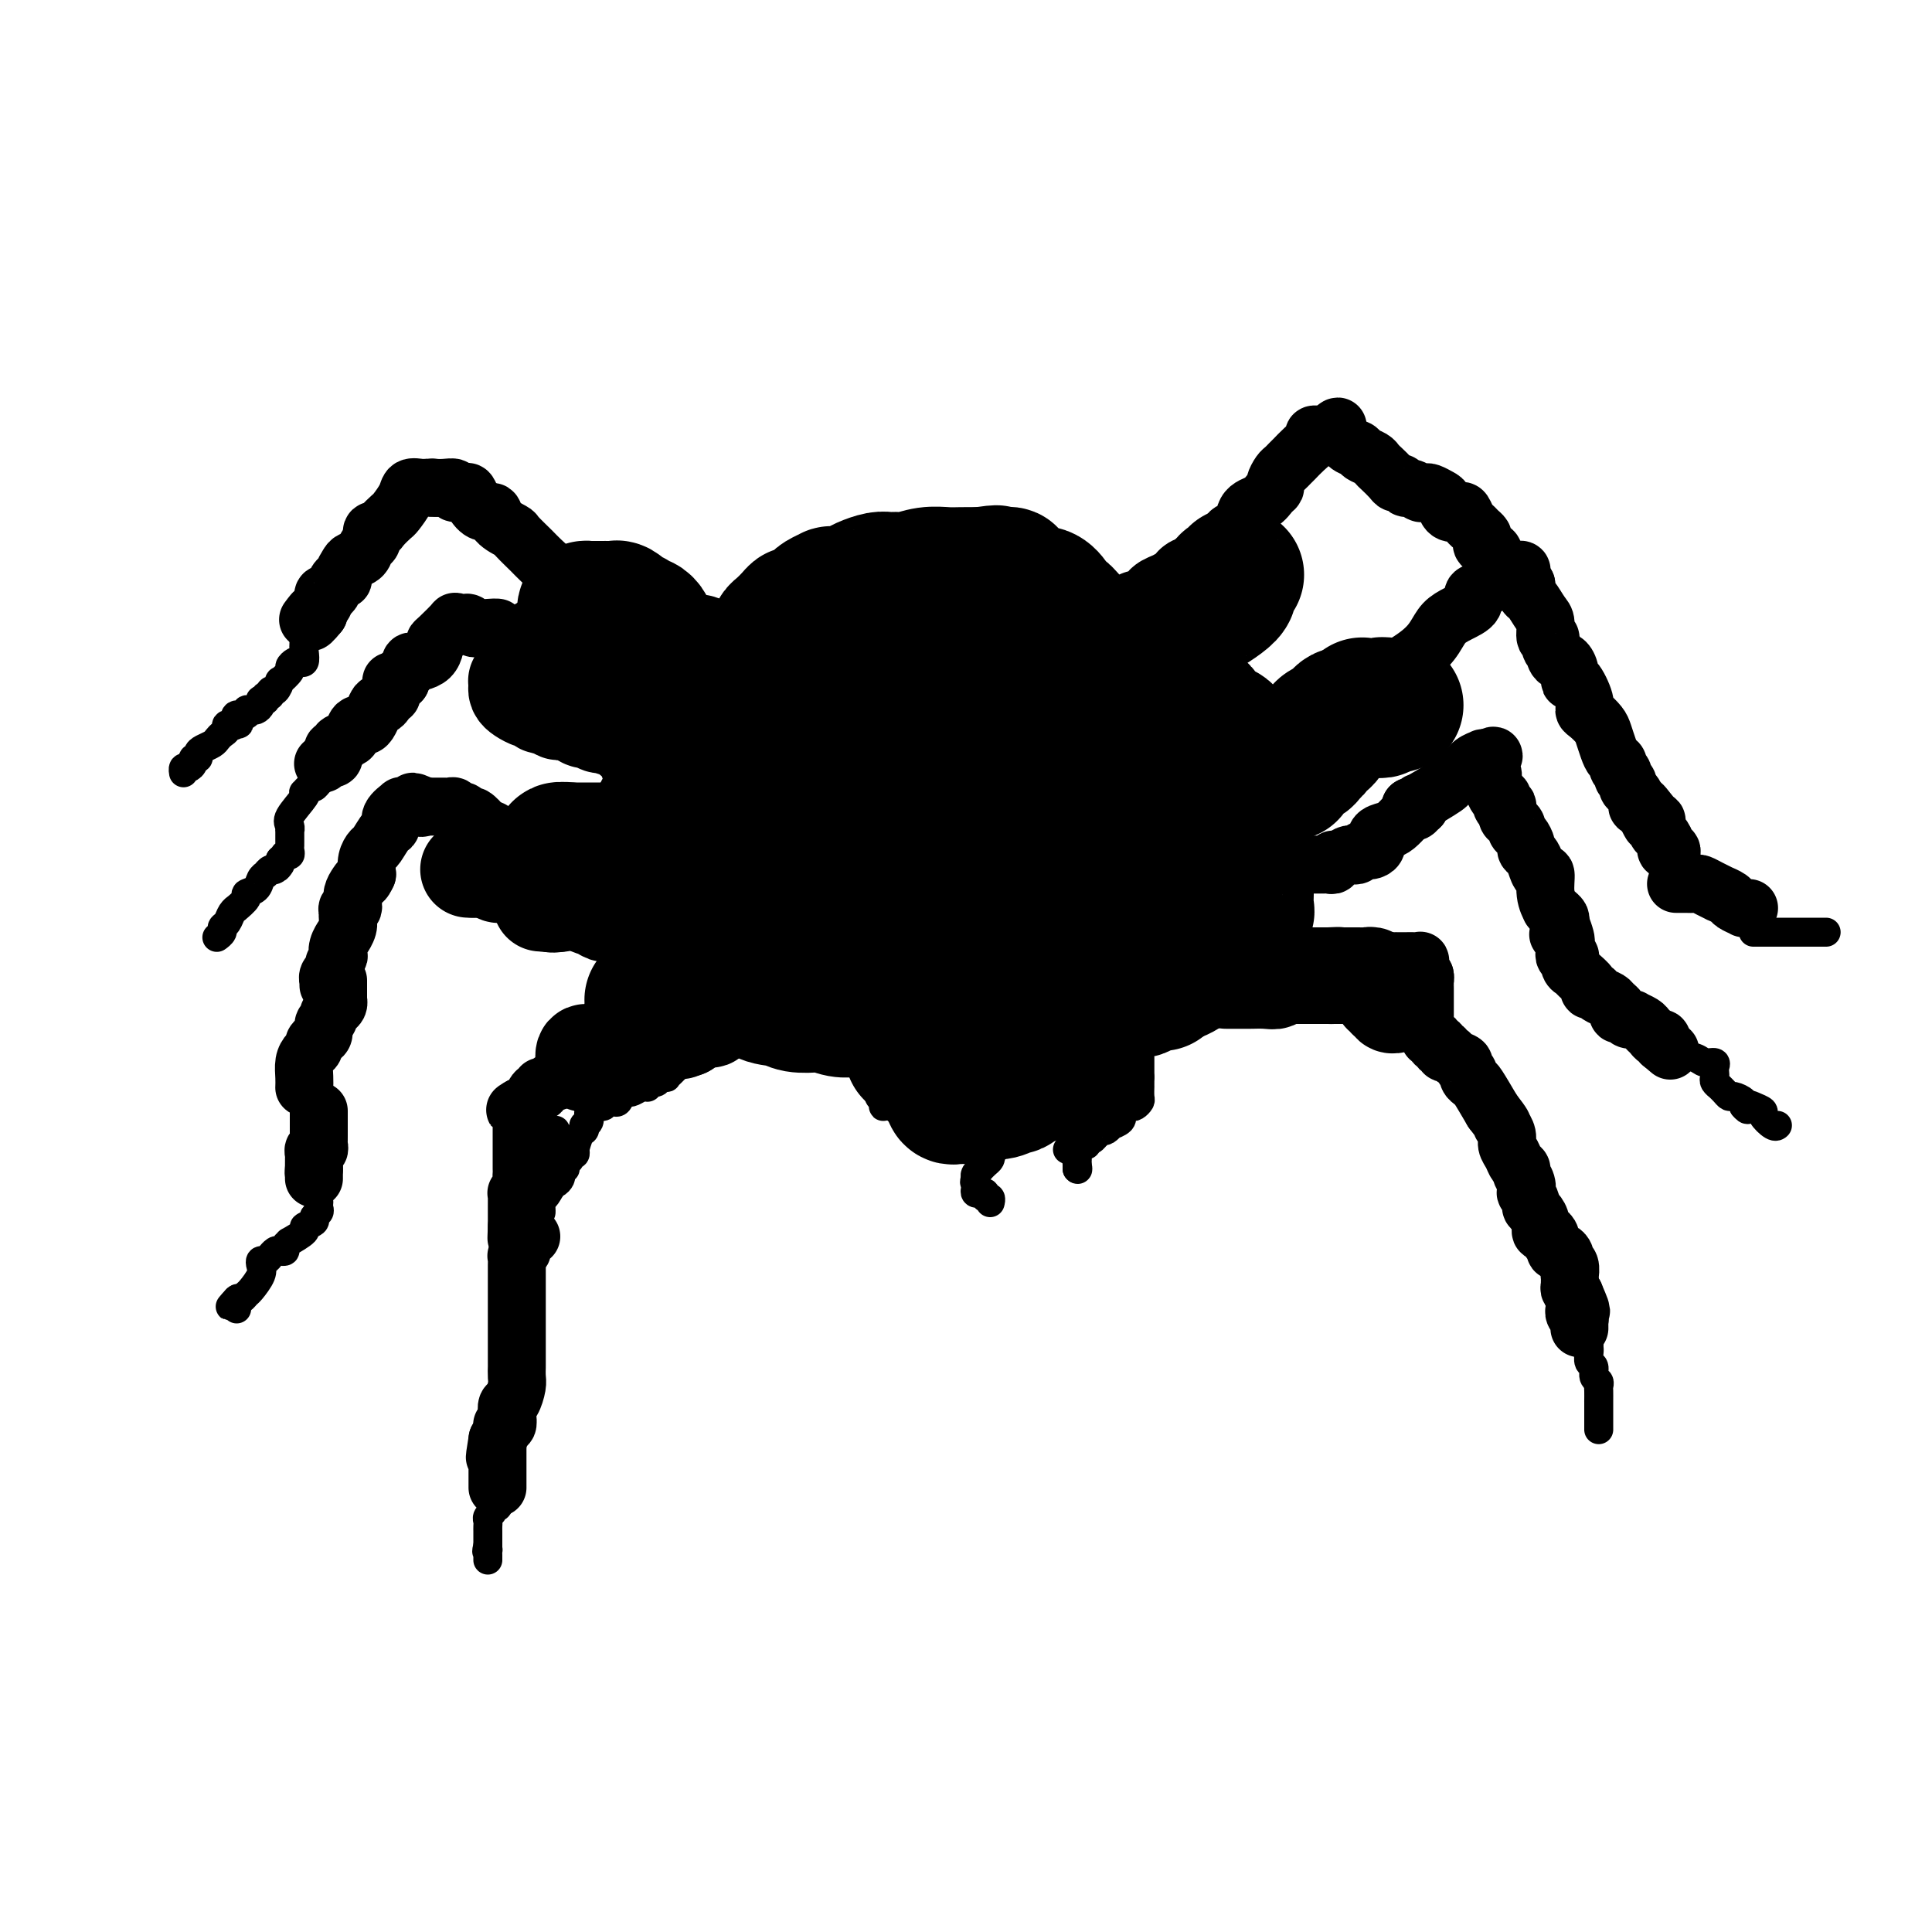 <svg viewBox='0 0 400 400' version='1.1' xmlns='http://www.w3.org/2000/svg' xmlns:xlink='http://www.w3.org/1999/xlink'><g fill='none' stroke='rgb(0,0,0)' stroke-width='28' stroke-linecap='round' stroke-linejoin='round'><path d='M135,180c-0.001,-0.334 -0.001,-0.667 0,-1c0.001,-0.333 0.004,-0.665 0,-1c-0.004,-0.335 -0.016,-0.672 0,-1c0.016,-0.328 0.061,-0.647 0,-1c-0.061,-0.353 -0.226,-0.738 0,-1c0.226,-0.262 0.845,-0.399 1,-1c0.155,-0.601 -0.154,-1.667 0,-2c0.154,-0.333 0.772,0.066 1,0c0.228,-0.066 0.065,-0.596 0,-1c-0.065,-0.404 -0.031,-0.683 0,-1c0.031,-0.317 0.061,-0.673 0,-1c-0.061,-0.327 -0.213,-0.626 0,-1c0.213,-0.374 0.792,-0.825 1,-1c0.208,-0.175 0.044,-0.076 0,0c-0.044,0.076 0.031,0.127 0,0c-0.031,-0.127 -0.167,-0.434 0,-1c0.167,-0.566 0.637,-1.391 1,-2c0.363,-0.609 0.619,-1.003 1,-1c0.381,0.003 0.887,0.404 1,0c0.113,-0.404 -0.165,-1.614 0,-2c0.165,-0.386 0.775,0.050 1,0c0.225,-0.050 0.064,-0.586 0,-1c-0.064,-0.414 -0.032,-0.707 0,-1'/><path d='M142,159c1.018,-3.201 0.064,-0.703 0,0c-0.064,0.703 0.762,-0.390 1,-1c0.238,-0.610 -0.113,-0.739 0,-1c0.113,-0.261 0.691,-0.655 1,-1c0.309,-0.345 0.351,-0.642 1,-1c0.649,-0.358 1.906,-0.778 2,-1c0.094,-0.222 -0.975,-0.244 0,-1c0.975,-0.756 3.993,-2.244 5,-3c1.007,-0.756 0.002,-0.780 0,-1c-0.002,-0.220 1.000,-0.635 2,-1c1.000,-0.365 2.000,-0.679 3,-1c1.000,-0.321 2.001,-0.650 3,-1c0.999,-0.350 1.995,-0.720 3,-1c1.005,-0.280 2.018,-0.470 3,-1c0.982,-0.530 1.934,-1.398 3,-2c1.066,-0.602 2.245,-0.936 3,-1c0.755,-0.064 1.086,0.141 2,0c0.914,-0.141 2.413,-0.630 4,-1c1.587,-0.370 3.264,-0.621 4,-1c0.736,-0.379 0.533,-0.886 1,-1c0.467,-0.114 1.606,0.165 3,0c1.394,-0.165 3.043,-0.775 4,-1c0.957,-0.225 1.222,-0.064 2,0c0.778,0.064 2.070,0.031 4,0c1.930,-0.031 4.498,-0.061 6,0c1.502,0.061 1.938,0.212 3,0c1.062,-0.212 2.749,-0.786 4,-1c1.251,-0.214 2.067,-0.068 3,0c0.933,0.068 1.982,0.057 3,0c1.018,-0.057 2.005,-0.159 3,0c0.995,0.159 1.997,0.580 3,1'/><path d='M221,137c5.063,-0.036 2.219,-0.127 2,0c-0.219,0.127 2.187,0.472 4,1c1.813,0.528 3.034,1.240 5,2c1.966,0.760 4.676,1.566 6,2c1.324,0.434 1.261,0.494 2,1c0.739,0.506 2.278,1.458 3,2c0.722,0.542 0.626,0.674 1,1c0.374,0.326 1.216,0.847 2,1c0.784,0.153 1.509,-0.063 2,0c0.491,0.063 0.746,0.405 1,1c0.254,0.595 0.505,1.443 1,2c0.495,0.557 1.233,0.823 2,1c0.767,0.177 1.565,0.267 2,1c0.435,0.733 0.509,2.110 1,3c0.491,0.890 1.400,1.292 2,2c0.600,0.708 0.893,1.722 1,2c0.107,0.278 0.029,-0.180 0,1c-0.029,1.180 -0.008,3.999 0,7c0.008,3.001 0.002,6.184 0,8c-0.002,1.816 0.001,2.265 0,3c-0.001,0.735 -0.006,1.758 0,3c0.006,1.242 0.021,2.704 0,4c-0.021,1.296 -0.080,2.425 0,3c0.080,0.575 0.298,0.596 0,1c-0.298,0.404 -1.114,1.191 -2,2c-0.886,0.809 -1.844,1.639 -2,2c-0.156,0.361 0.489,0.254 0,1c-0.489,0.746 -2.110,2.344 -3,3c-0.890,0.656 -1.047,0.369 -2,1c-0.953,0.631 -2.701,2.180 -4,3c-1.299,0.820 -2.150,0.910 -3,1'/><path d='M242,202c-2.623,2.427 -1.182,1.494 -1,1c0.182,-0.494 -0.895,-0.549 -2,0c-1.105,0.549 -2.237,1.702 -3,2c-0.763,0.298 -1.158,-0.260 -3,0c-1.842,0.260 -5.131,1.337 -8,2c-2.869,0.663 -5.319,0.911 -7,1c-1.681,0.089 -2.593,0.020 -4,0c-1.407,-0.020 -3.310,0.009 -5,0c-1.690,-0.009 -3.167,-0.056 -4,0c-0.833,0.056 -1.023,0.215 -2,0c-0.977,-0.215 -2.742,-0.803 -4,-1c-1.258,-0.197 -2.010,-0.002 -3,0c-0.990,0.002 -2.218,-0.188 -3,-1c-0.782,-0.812 -1.117,-2.246 -2,-3c-0.883,-0.754 -2.312,-0.827 -3,-1c-0.688,-0.173 -0.633,-0.445 -1,-1c-0.367,-0.555 -1.156,-1.391 -2,-2c-0.844,-0.609 -1.743,-0.989 -2,-1c-0.257,-0.011 0.127,0.349 0,0c-0.127,-0.349 -0.766,-1.405 -1,-2c-0.234,-0.595 -0.062,-0.729 0,-1c0.062,-0.271 0.016,-0.680 0,-1c-0.016,-0.320 -0.002,-0.552 0,-1c0.002,-0.448 -0.008,-1.111 0,-2c0.008,-0.889 0.033,-2.004 0,-3c-0.033,-0.996 -0.126,-1.872 0,-3c0.126,-1.128 0.470,-2.510 1,-4c0.530,-1.490 1.245,-3.090 2,-4c0.755,-0.910 1.549,-1.130 2,-2c0.451,-0.870 0.557,-2.392 1,-3c0.443,-0.608 1.221,-0.304 2,0'/><path d='M190,172c1.263,-1.817 0.922,-1.860 1,-2c0.078,-0.140 0.577,-0.377 1,-1c0.423,-0.623 0.770,-1.631 1,-2c0.230,-0.369 0.343,-0.100 1,0c0.657,0.100 1.857,0.029 2,0c0.143,-0.029 -0.771,-0.018 0,0c0.771,0.018 3.229,0.043 5,0c1.771,-0.043 2.856,-0.155 4,0c1.144,0.155 2.348,0.577 3,1c0.652,0.423 0.753,0.848 1,1c0.247,0.152 0.641,0.031 1,0c0.359,-0.031 0.682,0.027 1,0c0.318,-0.027 0.630,-0.138 1,0c0.370,0.138 0.796,0.524 1,1c0.204,0.476 0.184,1.043 1,2c0.816,0.957 2.467,2.303 3,3c0.533,0.697 -0.053,0.745 0,1c0.053,0.255 0.743,0.716 1,1c0.257,0.284 0.080,0.390 0,1c-0.080,0.610 -0.062,1.725 0,3c0.062,1.275 0.169,2.709 -1,4c-1.169,1.291 -3.614,2.440 -5,3c-1.386,0.560 -1.713,0.532 -3,1c-1.287,0.468 -3.535,1.432 -5,2c-1.465,0.568 -2.149,0.741 -4,1c-1.851,0.259 -4.869,0.605 -7,1c-2.131,0.395 -3.375,0.838 -5,1c-1.625,0.162 -3.631,0.043 -5,0c-1.369,-0.043 -2.099,-0.012 -3,0c-0.901,0.012 -1.972,0.003 -3,0c-1.028,-0.003 -2.014,-0.002 -3,0'/><path d='M174,194c-4.352,0.302 -2.233,0.058 -2,0c0.233,-0.058 -1.421,0.069 -2,0c-0.579,-0.069 -0.082,-0.334 -1,-1c-0.918,-0.666 -3.249,-1.734 -4,-2c-0.751,-0.266 0.080,0.271 0,0c-0.080,-0.271 -1.072,-1.348 -2,-2c-0.928,-0.652 -1.794,-0.877 -2,-1c-0.206,-0.123 0.247,-0.142 0,0c-0.247,0.142 -1.194,0.446 -2,0c-0.806,-0.446 -1.469,-1.642 -2,-2c-0.531,-0.358 -0.928,0.123 -1,0c-0.072,-0.123 0.181,-0.851 0,-1c-0.181,-0.149 -0.796,0.281 -1,0c-0.204,-0.281 0.004,-1.271 0,-2c-0.004,-0.729 -0.219,-1.196 0,-2c0.219,-0.804 0.873,-1.944 1,-3c0.127,-1.056 -0.272,-2.026 0,-3c0.272,-0.974 1.215,-1.951 2,-3c0.785,-1.049 1.414,-2.172 2,-3c0.586,-0.828 1.131,-1.363 2,-2c0.869,-0.637 2.063,-1.376 3,-2c0.937,-0.624 1.616,-1.133 3,-2c1.384,-0.867 3.474,-2.093 5,-3c1.526,-0.907 2.489,-1.497 4,-2c1.511,-0.503 3.570,-0.919 5,-1c1.430,-0.081 2.230,0.174 4,0c1.770,-0.174 4.510,-0.776 6,-1c1.490,-0.224 1.729,-0.070 3,0c1.271,0.070 3.573,0.057 5,0c1.427,-0.057 1.979,-0.159 3,0c1.021,0.159 2.510,0.580 4,1'/><path d='M207,157c5.115,0.054 2.904,0.689 3,1c0.096,0.311 2.499,0.298 4,1c1.501,0.702 2.099,2.121 3,3c0.901,0.879 2.103,1.219 3,2c0.897,0.781 1.487,2.002 3,3c1.513,0.998 3.949,1.773 5,2c1.051,0.227 0.718,-0.095 1,0c0.282,0.095 1.180,0.607 2,1c0.820,0.393 1.564,0.668 2,1c0.436,0.332 0.565,0.721 1,1c0.435,0.279 1.174,0.449 2,1c0.826,0.551 1.737,1.485 2,2c0.263,0.515 -0.122,0.611 0,1c0.122,0.389 0.751,1.071 1,2c0.249,0.929 0.119,2.106 0,3c-0.119,0.894 -0.226,1.505 0,2c0.226,0.495 0.784,0.872 0,2c-0.784,1.128 -2.909,3.006 -5,4c-2.091,0.994 -4.148,1.104 -6,2c-1.852,0.896 -3.498,2.577 -5,3c-1.502,0.423 -2.861,-0.411 -5,0c-2.139,0.411 -5.059,2.068 -8,3c-2.941,0.932 -5.902,1.139 -8,1c-2.098,-0.139 -3.333,-0.626 -5,0c-1.667,0.626 -3.767,2.364 -6,3c-2.233,0.636 -4.598,0.170 -6,0c-1.402,-0.170 -1.840,-0.046 -3,0c-1.160,0.046 -3.043,0.012 -4,0c-0.957,-0.012 -0.988,-0.003 -2,0c-1.012,0.003 -3.003,0.001 -4,0c-0.997,-0.001 -0.998,-0.000 -1,0'/><path d='M171,201c-4.306,0.043 -5.071,0.151 -6,0c-0.929,-0.151 -2.022,-0.562 -3,-1c-0.978,-0.438 -1.842,-0.902 -3,-1c-1.158,-0.098 -2.611,0.171 -4,0c-1.389,-0.171 -2.716,-0.782 -3,-1c-0.284,-0.218 0.475,-0.044 0,0c-0.475,0.044 -2.183,-0.044 -3,0c-0.817,0.044 -0.744,0.219 -1,0c-0.256,-0.219 -0.843,-0.832 -1,-1c-0.157,-0.168 0.116,0.110 0,0c-0.116,-0.110 -0.619,-0.607 -1,-1c-0.381,-0.393 -0.638,-0.681 -1,-1c-0.362,-0.319 -0.829,-0.668 -1,-1c-0.171,-0.332 -0.046,-0.648 0,-1c0.046,-0.352 0.012,-0.739 0,-1c-0.012,-0.261 -0.003,-0.397 0,-1c0.003,-0.603 0.001,-1.672 0,-2c-0.001,-0.328 -0.000,0.084 0,0c0.000,-0.084 -0.001,-0.666 0,-1c0.001,-0.334 0.003,-0.422 0,-1c-0.003,-0.578 -0.012,-1.647 0,-2c0.012,-0.353 0.046,0.011 0,0c-0.046,-0.011 -0.170,-0.395 0,-1c0.170,-0.605 0.636,-1.430 1,-2c0.364,-0.570 0.626,-0.885 1,-1c0.374,-0.115 0.860,-0.031 1,0c0.140,0.031 -0.065,0.008 0,0c0.065,-0.008 0.399,-0.002 1,0c0.601,0.002 1.470,0.001 2,0c0.530,-0.001 0.723,-0.000 1,0c0.277,0.000 0.639,0.000 1,0'/><path d='M152,181c1.083,0.477 0.290,2.170 0,3c-0.290,0.830 -0.078,0.799 0,1c0.078,0.201 0.021,0.635 0,1c-0.021,0.365 -0.006,0.660 0,1c0.006,0.340 0.001,0.725 0,1c-0.001,0.275 -0.000,0.440 0,1c0.000,0.560 0.000,1.516 0,2c-0.000,0.484 0.000,0.497 0,1c-0.000,0.503 -0.000,1.497 0,2c0.000,0.503 0.001,0.516 0,1c-0.001,0.484 -0.004,1.439 0,2c0.004,0.561 0.015,0.730 0,1c-0.015,0.270 -0.056,0.643 0,1c0.056,0.357 0.210,0.697 0,1c-0.210,0.303 -0.784,0.568 0,1c0.784,0.432 2.928,1.030 4,2c1.072,0.970 1.073,2.311 2,3c0.927,0.689 2.779,0.724 4,1c1.221,0.276 1.812,0.792 3,1c1.188,0.208 2.975,0.108 4,0c1.025,-0.108 1.289,-0.225 2,0c0.711,0.225 1.868,0.792 3,1c1.132,0.208 2.240,0.056 3,0c0.760,-0.056 1.173,-0.015 2,0c0.827,0.015 2.069,0.004 3,0c0.931,-0.004 1.552,-0.001 2,0c0.448,0.001 0.724,0.001 1,0'/><path d='M185,209c4.338,0.477 1.683,0.170 1,0c-0.683,-0.170 0.605,-0.204 1,0c0.395,0.204 -0.104,0.646 0,1c0.104,0.354 0.813,0.620 1,1c0.187,0.380 -0.146,0.875 0,1c0.146,0.125 0.771,-0.120 1,0c0.229,0.120 0.061,0.606 0,1c-0.061,0.394 -0.016,0.697 0,1c0.016,0.303 0.003,0.607 0,1c-0.003,0.393 0.006,0.876 0,1c-0.006,0.124 -0.025,-0.110 0,0c0.025,0.110 0.096,0.565 0,1c-0.096,0.435 -0.359,0.849 0,1c0.359,0.151 1.339,0.040 2,0c0.661,-0.040 1.003,-0.007 1,0c-0.003,0.007 -0.352,-0.012 0,0c0.352,0.012 1.404,0.055 2,0c0.596,-0.055 0.738,-0.207 1,0c0.262,0.207 0.646,0.773 1,1c0.354,0.227 0.677,0.113 1,0'/><path d='M197,219c1.637,0.536 1.730,0.876 2,1c0.270,0.124 0.716,0.033 1,0c0.284,-0.033 0.405,-0.009 1,0c0.595,0.009 1.665,0.002 2,0c0.335,-0.002 -0.065,-0.001 0,0c0.065,0.001 0.595,0.001 1,0c0.405,-0.001 0.686,-0.004 1,0c0.314,0.004 0.661,0.015 1,0c0.339,-0.015 0.668,-0.057 1,0c0.332,0.057 0.666,0.212 1,0c0.334,-0.212 0.668,-0.790 1,-1c0.332,-0.210 0.663,-0.052 1,0c0.337,0.052 0.679,-0.002 1,0c0.321,0.002 0.622,0.060 1,0c0.378,-0.060 0.833,-0.237 1,0c0.167,0.237 0.045,0.888 0,1c-0.045,0.112 -0.012,-0.316 0,0c0.012,0.316 0.003,1.376 0,2c-0.003,0.624 -0.002,0.812 0,1'/><path d='M213,223c0.265,0.574 0.426,0.009 0,0c-0.426,-0.009 -1.440,0.537 -2,1c-0.560,0.463 -0.665,0.842 -1,1c-0.335,0.158 -0.898,0.095 -1,0c-0.102,-0.095 0.257,-0.223 0,0c-0.257,0.223 -1.130,0.795 -2,1c-0.870,0.205 -1.739,0.041 -2,0c-0.261,-0.041 0.085,0.042 0,0c-0.085,-0.042 -0.600,-0.207 -1,0c-0.400,0.207 -0.685,0.788 -1,1c-0.315,0.212 -0.662,0.057 -1,0c-0.338,-0.057 -0.669,-0.014 -1,0c-0.331,0.014 -0.664,-0.000 -1,0c-0.336,0.000 -0.676,0.015 -1,0c-0.324,-0.015 -0.634,-0.060 -1,0c-0.366,0.060 -0.789,0.226 -1,0c-0.211,-0.226 -0.211,-0.845 0,-1c0.211,-0.155 0.631,0.155 1,0c0.369,-0.155 0.687,-0.773 1,-1c0.313,-0.227 0.623,-0.061 1,0c0.377,0.061 0.822,0.017 1,0c0.178,-0.017 0.089,-0.009 0,0'/><path d='M201,225c0.656,-0.244 0.796,0.146 1,0c0.204,-0.146 0.474,-0.827 1,-1c0.526,-0.173 1.309,0.164 2,0c0.691,-0.164 1.289,-0.829 2,-1c0.711,-0.171 1.535,0.150 2,0c0.465,-0.150 0.573,-0.772 1,-1c0.427,-0.228 1.175,-0.061 2,0c0.825,0.061 1.728,0.017 2,0c0.272,-0.017 -0.086,-0.008 0,0c0.086,0.008 0.616,0.016 1,0c0.384,-0.016 0.623,-0.056 1,0c0.377,0.056 0.892,0.207 1,0c0.108,-0.207 -0.192,-0.773 0,-1c0.192,-0.227 0.877,-0.116 1,0c0.123,0.116 -0.317,0.238 0,0c0.317,-0.238 1.391,-0.834 2,-1c0.609,-0.166 0.751,0.100 1,0c0.249,-0.100 0.603,-0.566 1,-1c0.397,-0.434 0.836,-0.834 1,-1c0.164,-0.166 0.052,-0.096 0,0c-0.052,0.096 -0.043,0.220 0,0c0.043,-0.220 0.119,-0.784 0,-1c-0.119,-0.216 -0.434,-0.084 0,-1c0.434,-0.916 1.618,-2.878 2,-4c0.382,-1.122 -0.037,-1.403 0,-2c0.037,-0.597 0.530,-1.510 1,-2c0.470,-0.490 0.916,-0.557 1,-1c0.084,-0.443 -0.194,-1.263 0,-2c0.194,-0.737 0.860,-1.391 1,-2c0.140,-0.609 -0.246,-1.174 0,-2c0.246,-0.826 1.123,-1.913 2,-3'/><path d='M230,198c1.554,-3.528 0.938,-1.347 1,-1c0.062,0.347 0.801,-1.140 1,-3c0.199,-1.860 -0.143,-4.092 0,-5c0.143,-0.908 0.770,-0.492 1,-1c0.230,-0.508 0.061,-1.942 0,-3c-0.061,-1.058 -0.015,-1.742 0,-3c0.015,-1.258 -0.000,-3.090 0,-4c0.000,-0.910 0.016,-0.897 0,-2c-0.016,-1.103 -0.064,-3.322 0,-4c0.064,-0.678 0.241,0.187 0,0c-0.241,-0.187 -0.899,-1.424 -1,-2c-0.101,-0.576 0.356,-0.491 0,-1c-0.356,-0.509 -1.526,-1.611 -2,-2c-0.474,-0.389 -0.252,-0.065 -1,0c-0.748,0.065 -2.464,-0.130 -4,-1c-1.536,-0.870 -2.891,-2.415 -4,-3c-1.109,-0.585 -1.972,-0.209 -3,0c-1.028,0.209 -2.219,0.252 -3,0c-0.781,-0.252 -1.151,-0.800 -2,-1c-0.849,-0.200 -2.179,-0.054 -4,0c-1.821,0.054 -4.135,0.014 -5,0c-0.865,-0.014 -0.280,-0.004 -1,0c-0.720,0.004 -2.745,0.002 -4,0c-1.255,-0.002 -1.739,-0.003 -3,0c-1.261,0.003 -3.298,0.008 -4,0c-0.702,-0.008 -0.068,-0.031 -1,0c-0.932,0.031 -3.429,0.116 -5,0c-1.571,-0.116 -2.215,-0.433 -3,0c-0.785,0.433 -1.711,1.617 -3,2c-1.289,0.383 -2.940,-0.033 -4,0c-1.060,0.033 -1.530,0.517 -2,1'/><path d='M174,165c-6.143,0.917 -4.001,1.710 -4,2c0.001,0.290 -2.139,0.079 -4,0c-1.861,-0.079 -3.442,-0.025 -4,0c-0.558,0.025 -0.094,0.021 0,0c0.094,-0.021 -0.181,-0.058 0,0c0.181,0.058 0.819,0.212 1,0c0.181,-0.212 -0.095,-0.789 0,-1c0.095,-0.211 0.562,-0.057 1,0c0.438,0.057 0.849,0.015 1,0c0.151,-0.015 0.043,-0.004 0,0c-0.043,0.004 -0.022,0.002 0,0'/></g>
<g fill='none' stroke='rgb(0,0,0)' stroke-width='20' stroke-linecap='round' stroke-linejoin='round'><path d='M144,149c-0.447,-0.002 -0.893,-0.005 -1,0c-0.107,0.005 0.126,0.016 0,0c-0.126,-0.016 -0.610,-0.061 -1,0c-0.390,0.061 -0.685,0.226 -1,0c-0.315,-0.226 -0.652,-0.844 -1,-1c-0.348,-0.156 -0.709,0.150 -1,0c-0.291,-0.150 -0.512,-0.757 -1,-1c-0.488,-0.243 -1.244,-0.121 -2,0'/><path d='M136,147c-1.299,-0.249 -0.547,0.130 -1,0c-0.453,-0.130 -2.111,-0.767 -3,-1c-0.889,-0.233 -1.008,-0.062 -1,0c0.008,0.062 0.143,0.017 0,0c-0.143,-0.017 -0.563,-0.004 -1,0c-0.437,0.004 -0.890,0.001 -1,0c-0.110,-0.001 0.125,0.001 0,0c-0.125,-0.001 -0.608,-0.004 -1,0c-0.392,0.004 -0.693,0.015 -1,0c-0.307,-0.015 -0.621,-0.057 -1,0c-0.379,0.057 -0.823,0.211 -1,0c-0.177,-0.211 -0.089,-0.789 0,-1c0.089,-0.211 0.178,-0.057 0,0c-0.178,0.057 -0.621,0.015 -1,0c-0.379,-0.015 -0.692,-0.004 -1,0c-0.308,0.004 -0.609,0.002 -1,0c-0.391,-0.002 -0.872,-0.005 -1,0c-0.128,0.005 0.097,0.016 0,0c-0.097,-0.016 -0.518,-0.060 -1,0c-0.482,0.060 -1.027,0.223 -1,0c0.027,-0.223 0.626,-0.833 0,-1c-0.626,-0.167 -2.476,0.109 -3,0c-0.524,-0.109 0.279,-0.603 0,-1c-0.279,-0.397 -1.639,-0.699 -3,-1'/><path d='M113,142c-3.753,-0.769 -1.636,-0.192 -1,0c0.636,0.192 -0.208,-0.002 -1,0c-0.792,0.002 -1.533,0.200 -2,0c-0.467,-0.200 -0.662,-0.797 -1,-1c-0.338,-0.203 -0.821,-0.013 -1,0c-0.179,0.013 -0.056,-0.150 0,0c0.056,0.150 0.043,0.615 0,1c-0.043,0.385 -0.118,0.692 0,1c0.118,0.308 0.428,0.619 1,1c0.572,0.381 1.407,0.833 2,1c0.593,0.167 0.943,0.048 1,0c0.057,-0.048 -0.178,-0.027 0,0c0.178,0.027 0.769,0.059 1,0c0.231,-0.059 0.103,-0.209 0,0c-0.103,0.209 -0.182,0.778 0,1c0.182,0.222 0.626,0.098 1,0c0.374,-0.098 0.678,-0.171 1,0c0.322,0.171 0.661,0.585 1,1'/><path d='M115,147c1.118,0.785 0.913,0.249 1,0c0.087,-0.249 0.467,-0.210 1,0c0.533,0.210 1.217,0.593 2,1c0.783,0.407 1.663,0.840 2,1c0.337,0.160 0.131,0.046 0,0c-0.131,-0.046 -0.188,-0.026 0,0c0.188,0.026 0.622,0.058 1,0c0.378,-0.058 0.700,-0.207 1,0c0.300,0.207 0.576,0.771 1,1c0.424,0.229 0.995,0.122 1,0c0.005,-0.122 -0.556,-0.258 0,0c0.556,0.258 2.230,0.909 3,1c0.770,0.091 0.637,-0.379 1,0c0.363,0.379 1.221,1.607 2,2c0.779,0.393 1.477,-0.049 2,0c0.523,0.049 0.871,0.588 1,1c0.129,0.412 0.038,0.698 0,1c-0.038,0.302 -0.024,0.620 0,1c0.024,0.380 0.058,0.824 0,1c-0.058,0.176 -0.208,0.086 0,0c0.208,-0.086 0.774,-0.167 1,0c0.226,0.167 0.113,0.584 0,1'/><path d='M135,158c0.155,0.858 0.041,1.003 0,1c-0.041,-0.003 -0.011,-0.155 0,0c0.011,0.155 0.002,0.615 0,1c-0.002,0.385 0.004,0.694 0,1c-0.004,0.306 -0.016,0.608 0,1c0.016,0.392 0.061,0.875 0,1c-0.061,0.125 -0.226,-0.107 0,0c0.226,0.107 0.845,0.554 1,1c0.155,0.446 -0.155,0.890 0,1c0.155,0.110 0.773,-0.116 1,0c0.227,0.116 0.061,0.573 0,1c-0.061,0.427 -0.017,0.825 0,1c0.017,0.175 0.008,0.126 0,0c-0.008,-0.126 -0.016,-0.328 0,0c0.016,0.328 0.057,1.188 0,2c-0.057,0.812 -0.211,1.577 0,2c0.211,0.423 0.789,0.505 1,1c0.211,0.495 0.057,1.402 0,2c-0.057,0.598 -0.016,0.885 0,1c0.016,0.115 0.008,0.057 0,0'/><path d='M138,175c0.464,2.873 0.124,1.556 0,1c-0.124,-0.556 -0.034,-0.351 0,0c0.034,0.351 0.010,0.850 0,1c-0.010,0.150 -0.006,-0.047 0,0c0.006,0.047 0.013,0.338 0,1c-0.013,0.662 -0.045,1.694 0,2c0.045,0.306 0.166,-0.115 0,0c-0.166,0.115 -0.618,0.767 -1,1c-0.382,0.233 -0.694,0.049 -1,0c-0.306,-0.049 -0.607,0.038 -1,0c-0.393,-0.038 -0.879,-0.201 -1,0c-0.121,0.201 0.122,0.765 0,1c-0.122,0.235 -0.610,0.140 -1,0c-0.390,-0.140 -0.683,-0.326 -1,0c-0.317,0.326 -0.659,1.163 -1,2'/><path d='M131,184c-1.091,0.460 -0.817,0.109 -1,0c-0.183,-0.109 -0.822,0.023 -1,0c-0.178,-0.023 0.106,-0.202 0,0c-0.106,0.202 -0.602,0.786 -1,1c-0.398,0.214 -0.698,0.057 -1,0c-0.302,-0.057 -0.604,-0.015 -1,0c-0.396,0.015 -0.884,0.004 -1,0c-0.116,-0.004 0.140,-0.001 0,0c-0.140,0.001 -0.678,0.001 -1,0c-0.322,-0.001 -0.430,-0.001 -1,0c-0.570,0.001 -1.602,0.004 -2,0c-0.398,-0.004 -0.163,-0.015 0,0c0.163,0.015 0.252,0.056 0,0c-0.252,-0.056 -0.845,-0.207 -1,0c-0.155,0.207 0.130,0.774 0,1c-0.130,0.226 -0.674,0.112 -1,0c-0.326,-0.112 -0.434,-0.223 -1,0c-0.566,0.223 -1.590,0.778 -2,1c-0.410,0.222 -0.205,0.111 0,0'/><path d='M116,187c-2.497,0.464 -1.241,0.124 -1,0c0.241,-0.124 -0.533,-0.033 -1,0c-0.467,0.033 -0.626,0.009 -1,0c-0.374,-0.009 -0.964,-0.003 -1,0c-0.036,0.003 0.482,0.001 1,0'/><path d='M113,187c-0.285,0.061 0.501,0.212 1,0c0.499,-0.212 0.711,-0.789 1,-1c0.289,-0.211 0.655,-0.057 1,0c0.345,0.057 0.669,0.015 1,0c0.331,-0.015 0.670,-0.004 1,0c0.330,0.004 0.652,0.001 1,0c0.348,-0.001 0.723,-0.001 1,0c0.277,0.001 0.454,0.004 1,0c0.546,-0.004 1.459,-0.016 2,0c0.541,0.016 0.710,0.061 1,0c0.290,-0.061 0.701,-0.227 1,0c0.299,0.227 0.488,0.846 1,1c0.512,0.154 1.349,-0.157 2,0c0.651,0.157 1.116,0.780 1,1c-0.116,0.220 -0.812,0.035 -1,0c-0.188,-0.035 0.134,0.079 -1,0c-1.134,-0.079 -3.722,-0.350 -5,-1c-1.278,-0.650 -1.246,-1.680 -2,-2c-0.754,-0.320 -2.296,0.068 -3,0c-0.704,-0.068 -0.571,-0.593 -1,-1c-0.429,-0.407 -1.421,-0.698 -2,-1c-0.579,-0.302 -0.746,-0.617 -1,-1c-0.254,-0.383 -0.594,-0.835 -1,-1c-0.406,-0.165 -0.879,-0.045 -1,0c-0.121,0.045 0.108,0.013 0,0c-0.108,-0.013 -0.554,-0.006 -1,0'/><path d='M110,181c-3.122,-1.022 -1.428,-0.078 -1,0c0.428,0.078 -0.410,-0.711 -1,-1c-0.590,-0.289 -0.932,-0.077 -1,0c-0.068,0.077 0.136,0.021 0,0c-0.136,-0.021 -0.614,-0.006 -1,0c-0.386,0.006 -0.682,0.001 -1,0c-0.318,-0.001 -0.658,-0.000 -1,0c-0.342,0.000 -0.687,0.000 -1,0c-0.313,-0.000 -0.596,-0.000 -1,0c-0.404,0.000 -0.930,0.000 -1,0c-0.070,-0.000 0.316,-0.000 0,0c-0.316,0.000 -1.335,0.000 -2,0c-0.665,-0.000 -0.977,-0.000 -1,0c-0.023,0.000 0.241,0.000 0,0c-0.241,-0.000 -0.988,-0.000 -1,0c-0.012,0.000 0.711,0.000 1,0c0.289,-0.000 0.145,-0.000 0,0'/><path d='M98,180c-1.673,-0.155 0.143,-0.043 1,0c0.857,0.043 0.754,0.015 1,0c0.246,-0.015 0.839,-0.018 1,0c0.161,0.018 -0.112,0.058 0,0c0.112,-0.058 0.607,-0.213 1,0c0.393,0.213 0.683,0.793 1,1c0.317,0.207 0.661,0.040 1,0c0.339,-0.040 0.673,0.046 1,0c0.327,-0.046 0.647,-0.225 1,0c0.353,0.225 0.740,0.853 1,1c0.260,0.147 0.394,-0.186 1,0c0.606,0.186 1.684,0.891 2,1c0.316,0.109 -0.132,-0.378 1,0c1.132,0.378 3.842,1.621 5,2c1.158,0.379 0.762,-0.105 1,0c0.238,0.105 1.110,0.798 2,1c0.890,0.202 1.797,-0.086 2,0c0.203,0.086 -0.297,0.545 0,1c0.297,0.455 1.392,0.905 2,1c0.608,0.095 0.728,-0.165 1,0c0.272,0.165 0.696,0.755 1,1c0.304,0.245 0.488,0.145 1,0c0.512,-0.145 1.351,-0.335 2,0c0.649,0.335 1.109,1.193 2,2c0.891,0.807 2.213,1.561 3,2c0.787,0.439 1.041,0.562 2,1c0.959,0.438 2.624,1.189 4,2c1.376,0.811 2.461,1.681 3,2c0.539,0.319 0.530,0.086 1,0c0.470,-0.086 1.420,-0.025 2,0c0.580,0.025 0.790,0.012 1,0'/><path d='M146,198c7.615,2.887 2.651,1.103 1,1c-1.651,-0.103 0.009,1.474 1,2c0.991,0.526 1.312,0.001 2,0c0.688,-0.001 1.743,0.521 2,1c0.257,0.479 -0.285,0.916 0,1c0.285,0.084 1.397,-0.185 2,0c0.603,0.185 0.698,0.824 1,1c0.302,0.176 0.812,-0.112 1,0c0.188,0.112 0.053,0.622 0,1c-0.053,0.378 -0.025,0.622 0,1c0.025,0.378 0.047,0.890 0,1c-0.047,0.110 -0.162,-0.181 -1,0c-0.838,0.181 -2.399,0.836 -3,1c-0.601,0.164 -0.242,-0.163 0,0c0.242,0.163 0.368,0.814 0,1c-0.368,0.186 -1.228,-0.094 -2,0c-0.772,0.094 -1.454,0.560 -2,1c-0.546,0.440 -0.955,0.853 -1,1c-0.045,0.147 0.272,0.028 0,0c-0.272,-0.028 -1.135,0.034 -2,0c-0.865,-0.034 -1.733,-0.163 -2,0c-0.267,0.163 0.067,0.618 0,1c-0.067,0.382 -0.533,0.691 -1,1'/><path d='M142,213c-2.285,0.928 -0.997,0.249 -1,0c-0.003,-0.249 -1.297,-0.067 -2,0c-0.703,0.067 -0.815,0.018 -1,0c-0.185,-0.018 -0.445,-0.004 -1,0c-0.555,0.004 -1.407,0.000 -2,0c-0.593,-0.000 -0.929,0.004 -1,0c-0.071,-0.004 0.122,-0.015 0,0c-0.122,0.015 -0.558,0.057 -1,0c-0.442,-0.057 -0.891,-0.213 -1,0c-0.109,0.213 0.123,0.796 0,1c-0.123,0.204 -0.599,0.029 -1,0c-0.401,-0.029 -0.726,0.088 -1,0c-0.274,-0.088 -0.498,-0.379 -1,0c-0.502,0.379 -1.283,1.430 -2,2c-0.717,0.570 -1.369,0.661 -2,1c-0.631,0.339 -1.241,0.926 -2,1c-0.759,0.074 -1.666,-0.365 -2,0c-0.334,0.365 -0.095,1.533 0,2c0.095,0.467 0.048,0.234 0,0'/><path d='M254,203c-0.098,0.000 -0.197,0.000 0,0c0.197,-0.000 0.689,-0.000 1,0c0.311,0.000 0.441,0.001 1,0c0.559,-0.001 1.545,-0.004 2,0c0.455,0.004 0.377,0.015 1,0c0.623,-0.015 1.947,-0.057 3,0c1.053,0.057 1.837,0.211 2,0c0.163,-0.211 -0.293,-0.789 0,-1c0.293,-0.211 1.335,-0.057 2,0c0.665,0.057 0.952,0.015 1,0c0.048,-0.015 -0.142,-0.004 0,0c0.142,0.004 0.617,0.001 1,0c0.383,-0.001 0.675,-0.000 1,0c0.325,0.000 0.683,0.000 1,0c0.317,-0.000 0.592,-0.000 1,0c0.408,0.000 0.949,0.000 1,0c0.051,-0.000 -0.388,-0.000 0,0c0.388,0.000 1.605,0.000 2,0c0.395,-0.000 -0.030,-0.000 0,0c0.030,0.000 0.515,0.000 1,0'/><path d='M275,202c3.488,-0.155 1.708,-0.041 1,0c-0.708,0.041 -0.344,0.011 0,0c0.344,-0.011 0.670,-0.003 1,0c0.330,0.003 0.666,0.001 1,0c0.334,-0.001 0.667,0.000 1,0c0.333,-0.000 0.668,-0.001 1,0c0.332,0.001 0.662,0.004 1,0c0.338,-0.004 0.683,-0.015 1,0c0.317,0.015 0.607,0.057 1,0c0.393,-0.057 0.890,-0.212 1,0c0.110,0.212 -0.166,0.793 0,1c0.166,0.207 0.776,0.041 1,0c0.224,-0.041 0.063,0.044 0,0c-0.063,-0.044 -0.027,-0.218 0,0c0.027,0.218 0.046,0.828 0,1c-0.046,0.172 -0.156,-0.094 0,0c0.156,0.094 0.578,0.547 1,1'/><path d='M286,205c1.637,0.707 0.229,0.973 0,1c-0.229,0.027 0.722,-0.185 1,0c0.278,0.185 -0.118,0.768 0,1c0.118,0.232 0.750,0.115 1,0c0.250,-0.115 0.120,-0.227 0,0c-0.120,0.227 -0.228,0.793 0,1c0.228,0.207 0.792,0.056 1,0c0.208,-0.056 0.059,-0.016 0,0c-0.059,0.016 -0.030,0.008 0,0'/><path d='M263,168c-0.009,-0.425 -0.017,-0.849 0,-1c0.017,-0.151 0.060,-0.028 0,0c-0.060,0.028 -0.224,-0.039 0,0c0.224,0.039 0.834,0.183 1,0c0.166,-0.183 -0.114,-0.693 0,-1c0.114,-0.307 0.621,-0.410 1,-1c0.379,-0.590 0.629,-1.667 1,-2c0.371,-0.333 0.861,0.079 1,0c0.139,-0.079 -0.074,-0.650 0,-1c0.074,-0.350 0.436,-0.479 1,-1c0.564,-0.521 1.331,-1.434 2,-2c0.669,-0.566 1.241,-0.786 2,-1c0.759,-0.214 1.705,-0.421 2,-1c0.295,-0.579 -0.062,-1.531 0,-2c0.062,-0.469 0.541,-0.455 1,-1c0.459,-0.545 0.897,-1.648 1,-2c0.103,-0.352 -0.131,0.046 0,0c0.131,-0.046 0.626,-0.537 1,-1c0.374,-0.463 0.626,-0.897 1,-1c0.374,-0.103 0.870,0.126 1,0c0.130,-0.126 -0.106,-0.607 0,-1c0.106,-0.393 0.553,-0.696 1,-1'/><path d='M280,148c2.864,-3.332 1.523,-1.663 1,-1c-0.523,0.663 -0.227,0.321 0,0c0.227,-0.321 0.387,-0.622 1,-1c0.613,-0.378 1.679,-0.833 2,-1c0.321,-0.167 -0.103,-0.045 0,0c0.103,0.045 0.735,0.012 1,0c0.265,-0.012 0.165,-0.003 0,0c-0.165,0.003 -0.395,0.001 0,0c0.395,-0.001 1.415,-0.000 2,0c0.585,0.000 0.735,0.000 1,0c0.265,-0.000 0.646,-0.000 1,0c0.354,0.000 0.683,0.000 1,0c0.317,-0.000 0.624,-0.000 1,0c0.376,0.000 0.822,0.000 1,0c0.178,-0.000 0.089,-0.000 0,0'/><path d='M220,138c0.340,0.113 0.680,0.225 1,0c0.320,-0.225 0.619,-0.789 1,-1c0.381,-0.211 0.845,-0.069 1,0c0.155,0.069 -0.000,0.064 0,0c0.000,-0.064 0.155,-0.188 1,-1c0.845,-0.812 2.379,-2.313 4,-3c1.621,-0.687 3.330,-0.562 4,-1c0.670,-0.438 0.301,-1.441 1,-2c0.699,-0.559 2.464,-0.675 3,-1c0.536,-0.325 -0.159,-0.861 0,-1c0.159,-0.139 1.173,0.118 2,0c0.827,-0.118 1.468,-0.610 2,-1c0.532,-0.390 0.954,-0.678 1,-1c0.046,-0.322 -0.285,-0.677 0,-1c0.285,-0.323 1.186,-0.612 2,-1c0.814,-0.388 1.541,-0.875 2,-1c0.459,-0.125 0.648,0.111 1,0c0.352,-0.111 0.865,-0.569 1,-1c0.135,-0.431 -0.107,-0.833 0,-1c0.107,-0.167 0.565,-0.097 1,0c0.435,0.097 0.849,0.222 1,0c0.151,-0.222 0.041,-0.791 0,-1c-0.041,-0.209 -0.012,-0.060 0,0c0.012,0.060 0.006,0.030 0,0'/></g>
<g fill='none' stroke='rgb(0,0,0)' stroke-width='28' stroke-linecap='round' stroke-linejoin='round'><path d='M267,160c-0.009,-0.417 -0.018,-0.834 0,-1c0.018,-0.166 0.064,-0.082 0,0c-0.064,0.082 -0.239,0.163 0,0c0.239,-0.163 0.891,-0.568 1,-1c0.109,-0.432 -0.327,-0.889 0,-1c0.327,-0.111 1.415,0.125 2,0c0.585,-0.125 0.665,-0.611 1,-1c0.335,-0.389 0.925,-0.681 1,-1c0.075,-0.319 -0.365,-0.663 0,-1c0.365,-0.337 1.534,-0.665 2,-1c0.466,-0.335 0.229,-0.678 0,-1c-0.229,-0.322 -0.451,-0.625 0,-1c0.451,-0.375 1.574,-0.822 2,-1c0.426,-0.178 0.156,-0.086 0,0c-0.156,0.086 -0.196,0.167 0,0c0.196,-0.167 0.630,-0.584 1,-1c0.370,-0.416 0.677,-0.833 1,-1c0.323,-0.167 0.664,-0.083 1,0c0.336,0.083 0.667,0.167 1,0c0.333,-0.167 0.666,-0.583 1,-1'/><path d='M281,147c2.118,-2.011 0.414,-0.539 0,0c-0.414,0.539 0.464,0.144 1,0c0.536,-0.144 0.731,-0.039 1,0c0.269,0.039 0.612,0.011 1,0c0.388,-0.011 0.821,-0.007 1,0c0.179,0.007 0.104,0.016 0,0c-0.104,-0.016 -0.235,-0.057 0,0c0.235,0.057 0.837,0.211 1,0c0.163,-0.211 -0.114,-0.789 0,-1c0.114,-0.211 0.618,-0.057 1,0c0.382,0.057 0.641,0.015 1,0c0.359,-0.015 0.817,-0.004 1,0c0.183,0.004 0.092,0.002 0,0'/><path d='M244,131c-0.119,-0.342 -0.238,-0.685 0,-1c0.238,-0.315 0.832,-0.603 1,-1c0.168,-0.397 -0.090,-0.904 0,-1c0.090,-0.096 0.527,0.220 1,0c0.473,-0.220 0.981,-0.976 1,-1c0.019,-0.024 -0.450,0.683 1,0c1.450,-0.683 4.819,-2.758 6,-4c1.181,-1.242 0.172,-1.653 0,-2c-0.172,-0.347 0.492,-0.632 1,-1c0.508,-0.368 0.859,-0.819 1,-1c0.141,-0.181 0.070,-0.090 0,0'/><path d='M156,137c-0.082,-0.023 -0.164,-0.047 0,0c0.164,0.047 0.573,0.164 1,0c0.427,-0.164 0.870,-0.607 1,-1c0.130,-0.393 -0.054,-0.734 0,-1c0.054,-0.266 0.347,-0.456 1,-1c0.653,-0.544 1.667,-1.442 2,-2c0.333,-0.558 -0.014,-0.776 0,-1c0.014,-0.224 0.389,-0.455 1,-1c0.611,-0.545 1.459,-1.403 2,-2c0.541,-0.597 0.773,-0.933 1,-1c0.227,-0.067 0.447,0.136 1,0c0.553,-0.136 1.440,-0.611 2,-1c0.560,-0.389 0.795,-0.693 1,-1c0.205,-0.307 0.382,-0.617 1,-1c0.618,-0.383 1.678,-0.838 2,-1c0.322,-0.162 -0.095,-0.032 0,0c0.095,0.032 0.701,-0.034 1,0c0.299,0.034 0.293,0.167 1,0c0.707,-0.167 2.129,-0.633 3,-1c0.871,-0.367 1.190,-0.633 2,-1c0.810,-0.367 2.109,-0.834 3,-1c0.891,-0.166 1.372,-0.030 2,0c0.628,0.030 1.402,-0.044 2,0c0.598,0.044 1.019,0.208 2,0c0.981,-0.208 2.521,-0.788 4,-1c1.479,-0.212 2.898,-0.057 4,0c1.102,0.057 1.886,0.016 3,0c1.114,-0.016 2.557,-0.008 4,0'/><path d='M203,119c5.474,-0.776 2.658,-0.216 2,0c-0.658,0.216 0.841,0.086 2,0c1.159,-0.086 1.976,-0.130 2,0c0.024,0.130 -0.747,0.433 0,1c0.747,0.567 3.012,1.400 4,2c0.988,0.600 0.698,0.969 1,1c0.302,0.031 1.195,-0.275 2,0c0.805,0.275 1.522,1.131 2,2c0.478,0.869 0.716,1.753 1,2c0.284,0.247 0.613,-0.141 1,0c0.387,0.141 0.833,0.811 1,1c0.167,0.189 0.055,-0.105 0,0c-0.055,0.105 -0.053,0.608 0,1c0.053,0.392 0.159,0.672 0,1c-0.159,0.328 -0.582,0.702 -1,1c-0.418,0.298 -0.831,0.518 -2,1c-1.169,0.482 -3.094,1.225 -4,2c-0.906,0.775 -0.793,1.584 -2,2c-1.207,0.416 -3.735,0.441 -7,1c-3.265,0.559 -7.269,1.653 -10,2c-2.731,0.347 -4.189,-0.052 -6,0c-1.811,0.052 -3.973,0.553 -6,1c-2.027,0.447 -3.918,0.838 -5,1c-1.082,0.162 -1.355,0.096 -2,0c-0.645,-0.096 -1.662,-0.222 -3,0c-1.338,0.222 -2.998,0.791 -4,1c-1.002,0.209 -1.347,0.056 -2,0c-0.653,-0.056 -1.615,-0.016 -2,0c-0.385,0.016 -0.192,0.008 0,0'/><path d='M165,142c-7.372,0.929 -2.300,0.250 -1,0c1.300,-0.250 -1.170,-0.071 -2,0c-0.830,0.071 -0.021,0.033 0,0c0.021,-0.033 -0.746,-0.061 -1,0c-0.254,0.061 0.005,0.212 -1,0c-1.005,-0.212 -3.273,-0.788 -4,-1c-0.727,-0.212 0.087,-0.061 0,0c-0.087,0.061 -1.074,0.031 -2,0c-0.926,-0.031 -1.793,-0.064 -2,0c-0.207,0.064 0.244,0.225 0,0c-0.244,-0.225 -1.182,-0.834 -2,-1c-0.818,-0.166 -1.516,0.113 -2,0c-0.484,-0.113 -0.756,-0.619 -1,-1c-0.244,-0.381 -0.462,-0.638 -1,-1c-0.538,-0.362 -1.398,-0.829 -2,-1c-0.602,-0.171 -0.948,-0.046 -1,0c-0.052,0.046 0.190,0.012 0,0c-0.190,-0.012 -0.812,-0.002 -1,0c-0.188,0.002 0.056,-0.002 0,0c-0.056,0.002 -0.414,0.012 -1,0c-0.586,-0.012 -1.399,-0.046 -2,0c-0.601,0.046 -0.988,0.171 -1,0c-0.012,-0.171 0.351,-0.638 0,-1c-0.351,-0.362 -1.418,-0.619 -2,-1c-0.582,-0.381 -0.681,-0.886 -1,-1c-0.319,-0.114 -0.859,0.162 -1,0c-0.141,-0.162 0.117,-0.762 0,-1c-0.117,-0.238 -0.609,-0.115 -1,0c-0.391,0.115 -0.682,0.223 -1,0c-0.318,-0.223 -0.662,-0.778 -1,-1c-0.338,-0.222 -0.669,-0.111 -1,0'/><path d='M130,132c-3.024,-1.238 -1.583,-0.332 -1,0c0.583,0.332 0.310,0.089 0,0c-0.310,-0.089 -0.657,-0.024 -1,0c-0.343,0.024 -0.683,0.006 -1,0c-0.317,-0.006 -0.610,-0.002 -1,0c-0.390,0.002 -0.878,0.001 -1,0c-0.122,-0.001 0.121,-0.001 0,0c-0.121,0.001 -0.606,0.003 -1,0c-0.394,-0.003 -0.697,-0.011 -1,0c-0.303,0.011 -0.607,0.040 -1,0c-0.393,-0.040 -0.875,-0.150 -1,0c-0.125,0.150 0.107,0.561 0,1c-0.107,0.439 -0.553,0.905 -1,1c-0.447,0.095 -0.894,-0.181 -1,0c-0.106,0.181 0.130,0.819 0,1c-0.130,0.181 -0.626,-0.095 -1,0c-0.374,0.095 -0.626,0.562 -1,1c-0.374,0.438 -0.870,0.849 -1,1c-0.130,0.151 0.106,0.043 0,0c-0.106,-0.043 -0.553,-0.022 -1,0'/><path d='M115,137c-1.197,0.774 -1.191,0.207 -1,0c0.191,-0.207 0.565,-0.056 1,0c0.435,0.056 0.930,0.015 1,0c0.070,-0.015 -0.284,-0.004 0,0c0.284,0.004 1.207,0.001 2,0c0.793,-0.001 1.455,-0.000 2,0c0.545,0.000 0.973,0.000 1,0c0.027,-0.000 -0.347,-0.000 0,0c0.347,0.000 1.415,-0.000 2,0c0.585,0.000 0.688,0.000 1,0c0.312,-0.000 0.833,-0.000 1,0c0.167,0.000 -0.019,0.001 0,0c0.019,-0.001 0.244,-0.003 1,0c0.756,0.003 2.044,0.011 3,0c0.956,-0.011 1.579,-0.042 2,0c0.421,0.042 0.639,0.155 1,0c0.361,-0.155 0.867,-0.580 1,-1c0.133,-0.420 -0.105,-0.834 0,-1c0.105,-0.166 0.552,-0.083 1,0'/><path d='M134,135c2.939,-0.492 0.787,-0.723 0,-1c-0.787,-0.277 -0.210,-0.599 0,-1c0.210,-0.401 0.053,-0.882 0,-1c-0.053,-0.118 -0.003,0.127 0,0c0.003,-0.127 -0.042,-0.627 0,-1c0.042,-0.373 0.171,-0.621 0,-1c-0.171,-0.379 -0.642,-0.890 -1,-1c-0.358,-0.110 -0.603,0.182 -1,0c-0.397,-0.182 -0.947,-0.837 -1,-1c-0.053,-0.163 0.389,0.167 0,0c-0.389,-0.167 -1.610,-0.829 -2,-1c-0.390,-0.171 0.049,0.150 0,0c-0.049,-0.150 -0.587,-0.772 -1,-1c-0.413,-0.228 -0.702,-0.061 -1,0c-0.298,0.061 -0.605,0.016 -1,0c-0.395,-0.016 -0.879,-0.004 -1,0c-0.121,0.004 0.122,0.001 0,0c-0.122,-0.001 -0.610,-0.000 -1,0c-0.390,0.000 -0.683,0.000 -1,0c-0.317,-0.000 -0.659,-0.000 -1,0'/><path d='M122,126c-1.750,-0.283 -0.626,0.510 0,1c0.626,0.490 0.756,0.678 1,1c0.244,0.322 0.604,0.779 1,2c0.396,1.221 0.827,3.206 1,4c0.173,0.794 0.086,0.397 0,0'/><path d='M132,176c-0.451,0.000 -0.902,0.000 -1,0c-0.098,0.000 0.157,0.000 0,0c-0.157,0.000 -0.727,0.000 -1,0c-0.273,0.000 -0.248,0.000 -1,0c-0.752,0.000 -2.281,0.000 -3,0c-0.719,0.000 -0.626,0.000 -1,0c-0.374,0.000 -1.214,0.000 -2,0c-0.786,0.000 -1.520,-0.000 -2,0c-0.480,0.000 -0.708,0.000 -1,0c-0.292,0.000 -0.650,0.000 -1,0c-0.350,0.000 -0.692,0.000 -1,0c-0.308,0.000 -0.583,0.000 -1,0c-0.417,0.000 -0.976,-0.000 -1,0c-0.024,0.000 0.488,0.000 1,0'/><path d='M117,176c-2.286,-0.069 -0.502,-0.240 1,0c1.502,0.240 2.720,0.891 3,1c0.280,0.109 -0.378,-0.324 0,0c0.378,0.324 1.793,1.405 3,2c1.207,0.595 2.207,0.705 3,1c0.793,0.295 1.380,0.776 2,1c0.620,0.224 1.275,0.193 2,1c0.725,0.807 1.522,2.454 2,3c0.478,0.546 0.639,-0.008 1,0c0.361,0.008 0.921,0.579 1,1c0.079,0.421 -0.325,0.693 0,1c0.325,0.307 1.378,0.650 2,1c0.622,0.350 0.811,0.706 1,1c0.189,0.294 0.376,0.527 1,1c0.624,0.473 1.684,1.188 2,2c0.316,0.812 -0.111,1.723 0,2c0.111,0.277 0.762,-0.080 1,0c0.238,0.080 0.065,0.596 0,1c-0.065,0.404 -0.020,0.697 0,1c0.020,0.303 0.017,0.615 0,1c-0.017,0.385 -0.047,0.842 0,1c0.047,0.158 0.171,0.017 0,0c-0.171,-0.017 -0.637,0.090 -1,0c-0.363,-0.090 -0.623,-0.376 -1,0c-0.377,0.376 -0.872,1.413 -1,2c-0.128,0.587 0.110,0.724 0,1c-0.110,0.276 -0.568,0.690 -1,1c-0.432,0.310 -0.838,0.517 -1,1c-0.162,0.483 -0.081,1.241 0,2'/><path d='M137,205c-1.015,1.249 -1.053,0.870 -1,1c0.053,0.130 0.198,0.767 0,1c-0.198,0.233 -0.739,0.062 -1,0c-0.261,-0.062 -0.241,-0.017 0,0c0.241,0.017 0.704,0.004 1,0c0.296,-0.004 0.426,-0.001 1,0c0.574,0.001 1.593,0.000 2,0c0.407,-0.000 0.204,-0.000 0,0'/></g>
<g fill='none' stroke='rgb(0,0,0)' stroke-width='12' stroke-linecap='round' stroke-linejoin='round'><path d='M125,218c0.092,0.002 0.183,0.003 0,0c-0.183,-0.003 -0.642,-0.011 -1,0c-0.358,0.011 -0.617,0.042 -1,0c-0.383,-0.042 -0.890,-0.156 -1,0c-0.110,0.156 0.178,0.582 0,1c-0.178,0.418 -0.821,0.829 -1,1c-0.179,0.171 0.107,0.101 0,0c-0.107,-0.101 -0.607,-0.233 -1,0c-0.393,0.233 -0.679,0.832 -1,1c-0.321,0.168 -0.677,-0.094 -1,0c-0.323,0.094 -0.611,0.546 -1,1c-0.389,0.454 -0.877,0.910 -1,1c-0.123,0.090 0.121,-0.187 0,0c-0.121,0.187 -0.606,0.839 -1,1c-0.394,0.161 -0.697,-0.169 -1,0c-0.303,0.169 -0.606,0.836 -1,1c-0.394,0.164 -0.879,-0.177 -1,0c-0.121,0.177 0.122,0.870 0,1c-0.122,0.130 -0.607,-0.305 -1,0c-0.393,0.305 -0.693,1.350 -1,2c-0.307,0.650 -0.621,0.906 -1,1c-0.379,0.094 -0.823,0.027 -1,0c-0.177,-0.027 -0.089,-0.013 0,0'/><path d='M108,229c-2.630,1.649 -0.705,0.273 0,0c0.705,-0.273 0.189,0.557 0,1c-0.189,0.443 -0.051,0.500 0,1c0.051,0.500 0.014,1.443 0,2c-0.014,0.557 -0.004,0.728 0,1c0.004,0.272 0.001,0.646 0,1c-0.001,0.354 -0.000,0.686 0,1c0.000,0.314 0.000,0.608 0,1c-0.000,0.392 -0.000,0.882 0,1c0.000,0.118 0.000,-0.137 0,0c-0.000,0.137 -0.000,0.666 0,1c0.000,0.334 0.001,0.474 0,1c-0.001,0.526 -0.004,1.437 0,2c0.004,0.563 0.015,0.777 0,1c-0.015,0.223 -0.057,0.455 0,1c0.057,0.545 0.211,1.404 0,2c-0.211,0.596 -0.789,0.930 -1,1c-0.211,0.070 -0.057,-0.122 0,0c0.057,0.122 0.015,0.558 0,1c-0.015,0.442 -0.004,0.888 0,1c0.004,0.112 0.001,-0.111 0,0c-0.001,0.111 -0.000,0.554 0,1c0.000,0.446 0.000,0.893 0,1c-0.000,0.107 -0.000,-0.126 0,0c0.000,0.126 0.000,0.611 0,1c-0.000,0.389 -0.000,0.683 0,1c0.000,0.317 0.000,0.659 0,1'/><path d='M107,254c-0.155,4.095 -0.042,1.833 0,1c0.042,-0.833 0.012,-0.238 0,0c-0.012,0.238 -0.006,0.119 0,0'/><path d='M116,180c-0.007,-0.416 -0.013,-0.833 0,-1c0.013,-0.167 0.046,-0.086 0,0c-0.046,0.086 -0.172,0.176 -1,0c-0.828,-0.176 -2.357,-0.618 -3,-1c-0.643,-0.382 -0.400,-0.702 -1,-1c-0.600,-0.298 -2.045,-0.573 -3,-1c-0.955,-0.427 -1.421,-1.006 -2,-1c-0.579,0.006 -1.272,0.596 -2,0c-0.728,-0.596 -1.490,-2.379 -2,-3c-0.510,-0.621 -0.767,-0.079 -1,0c-0.233,0.079 -0.443,-0.305 -1,-1c-0.557,-0.695 -1.460,-1.702 -2,-2c-0.540,-0.298 -0.718,0.113 -1,0c-0.282,-0.113 -0.667,-0.748 -1,-1c-0.333,-0.252 -0.613,-0.120 -1,0c-0.387,0.120 -0.882,0.228 -1,0c-0.118,-0.228 0.140,-0.793 0,-1c-0.140,-0.207 -0.677,-0.055 -1,0c-0.323,0.055 -0.430,0.015 -1,0c-0.570,-0.015 -1.602,-0.004 -2,0c-0.398,0.004 -0.162,0.001 0,0c0.162,-0.001 0.250,-0.000 0,0c-0.250,0.000 -0.836,0.000 -1,0c-0.164,-0.000 0.096,-0.000 0,0c-0.096,0.000 -0.548,0.000 -1,0'/><path d='M88,167c-4.514,-2.011 -1.801,-0.539 -1,0c0.801,0.539 -0.312,0.145 -1,0c-0.688,-0.145 -0.953,-0.040 -1,0c-0.047,0.040 0.123,0.016 0,0c-0.123,-0.016 -0.540,-0.025 -1,0c-0.460,0.025 -0.962,0.085 -1,0c-0.038,-0.085 0.389,-0.313 0,0c-0.389,0.313 -1.596,1.168 -2,2c-0.404,0.832 -0.007,1.640 0,2c0.007,0.360 -0.377,0.273 -1,1c-0.623,0.727 -1.487,2.267 -2,3c-0.513,0.733 -0.677,0.659 -1,1c-0.323,0.341 -0.807,1.097 -1,2c-0.193,0.903 -0.097,1.951 0,3'/><path d='M76,181c-0.955,2.047 -0.843,1.165 -1,1c-0.157,-0.165 -0.582,0.386 -1,1c-0.418,0.614 -0.830,1.292 -1,2c-0.170,0.708 -0.098,1.446 0,2c0.098,0.554 0.224,0.924 0,1c-0.224,0.076 -0.796,-0.144 -1,0c-0.204,0.144 -0.040,0.650 0,1c0.040,0.350 -0.046,0.544 0,1c0.046,0.456 0.222,1.174 0,2c-0.222,0.826 -0.843,1.761 -1,2c-0.157,0.239 0.150,-0.216 0,0c-0.150,0.216 -0.757,1.105 -1,2c-0.243,0.895 -0.121,1.798 0,2c0.121,0.202 0.243,-0.296 0,0c-0.243,0.296 -0.850,1.385 -1,2c-0.150,0.615 0.156,0.757 0,1c-0.156,0.243 -0.774,0.587 -1,1c-0.226,0.413 -0.061,0.894 0,1c0.061,0.106 0.016,-0.164 0,0c-0.016,0.164 -0.005,0.761 0,1c0.005,0.239 0.002,0.119 0,0'/><path d='M119,123c-0.337,0.093 -0.675,0.187 -1,0c-0.325,-0.187 -0.638,-0.653 -1,-1c-0.362,-0.347 -0.774,-0.573 -1,-1c-0.226,-0.427 -0.268,-1.055 -1,-2c-0.732,-0.945 -2.154,-2.206 -3,-3c-0.846,-0.794 -1.115,-1.121 -2,-2c-0.885,-0.879 -2.387,-2.311 -3,-3c-0.613,-0.689 -0.339,-0.635 -1,-1c-0.661,-0.365 -2.257,-1.149 -3,-2c-0.743,-0.851 -0.631,-1.769 -1,-2c-0.369,-0.231 -1.217,0.226 -2,0c-0.783,-0.226 -1.501,-1.136 -2,-2c-0.499,-0.864 -0.780,-1.681 -1,-2c-0.220,-0.319 -0.378,-0.138 -1,0c-0.622,0.138 -1.708,0.233 -2,0c-0.292,-0.233 0.210,-0.794 0,-1c-0.210,-0.206 -1.134,-0.055 -2,0c-0.866,0.055 -1.676,0.016 -2,0c-0.324,-0.016 -0.162,-0.008 0,0'/><path d='M90,101c-1.169,-0.155 -1.091,-0.043 -1,0c0.091,0.043 0.194,0.016 0,0c-0.194,-0.016 -0.686,-0.022 -1,0c-0.314,0.022 -0.450,0.071 -1,0c-0.550,-0.071 -1.513,-0.261 -2,0c-0.487,0.261 -0.497,0.974 -1,2c-0.503,1.026 -1.498,2.364 -2,3c-0.502,0.636 -0.512,0.570 -1,1c-0.488,0.430 -1.455,1.357 -2,2c-0.545,0.643 -0.670,1.002 -1,1c-0.330,-0.002 -0.866,-0.365 -1,0c-0.134,0.365 0.133,1.459 0,2c-0.133,0.541 -0.667,0.530 -1,1c-0.333,0.470 -0.467,1.423 -1,2c-0.533,0.577 -1.466,0.780 -2,1c-0.534,0.220 -0.668,0.458 -1,1c-0.332,0.542 -0.862,1.389 -1,2c-0.138,0.611 0.117,0.986 0,1c-0.117,0.014 -0.606,-0.333 -1,0c-0.394,0.333 -0.693,1.346 -1,2c-0.307,0.654 -0.622,0.949 -1,1c-0.378,0.051 -0.820,-0.141 -1,0c-0.180,0.141 -0.100,0.615 0,1c0.100,0.385 0.219,0.681 0,1c-0.219,0.319 -0.777,0.663 -1,1c-0.223,0.337 -0.112,0.669 0,1'/><path d='M66,127c-2.952,3.655 -1.333,0.792 -1,0c0.333,-0.792 -0.619,0.488 -1,1c-0.381,0.512 -0.190,0.256 0,0'/><path d='M116,132c-0.333,0.000 -0.667,0.000 -1,0c-0.333,-0.000 -0.667,-0.000 -1,0c-0.333,0.000 -0.665,0.000 -1,0c-0.335,-0.000 -0.672,-0.000 -1,0c-0.328,0.000 -0.647,0.000 -1,0c-0.353,-0.000 -0.738,-0.000 -1,0c-0.262,0.000 -0.399,0.000 -1,0c-0.601,-0.000 -1.666,-0.000 -2,0c-0.334,0.000 0.065,0.001 0,0c-0.065,-0.001 -0.592,-0.003 -1,0c-0.408,0.003 -0.697,0.011 -1,0c-0.303,-0.011 -0.620,-0.041 -1,0c-0.380,0.041 -0.823,0.155 -1,0c-0.177,-0.155 -0.089,-0.577 0,-1'/><path d='M103,131c-1.903,-0.381 -0.159,-0.833 0,-1c0.159,-0.167 -1.267,-0.049 -2,0c-0.733,0.049 -0.774,0.027 -1,0c-0.226,-0.027 -0.638,-0.060 -1,0c-0.362,0.060 -0.676,0.213 -1,0c-0.324,-0.213 -0.658,-0.792 -1,-1c-0.342,-0.208 -0.690,-0.045 -1,0c-0.310,0.045 -0.581,-0.027 -1,0c-0.419,0.027 -0.988,0.153 -1,0c-0.012,-0.153 0.531,-0.584 0,0c-0.531,0.584 -2.135,2.185 -3,3c-0.865,0.815 -0.991,0.846 -1,1c-0.009,0.154 0.099,0.433 0,1c-0.099,0.567 -0.404,1.423 -1,2c-0.596,0.577 -1.483,0.876 -2,1c-0.517,0.124 -0.664,0.075 -1,0c-0.336,-0.075 -0.861,-0.175 -1,0c-0.139,0.175 0.107,0.624 0,1c-0.107,0.376 -0.567,0.678 -1,1c-0.433,0.322 -0.838,0.663 -1,1c-0.162,0.337 -0.081,0.668 0,1'/><path d='M83,141c-2.156,1.752 -2.045,0.132 -2,0c0.045,-0.132 0.023,1.223 0,2c-0.023,0.777 -0.047,0.974 0,1c0.047,0.026 0.164,-0.121 0,0c-0.164,0.121 -0.611,0.510 -1,1c-0.389,0.490 -0.720,1.080 -1,1c-0.280,-0.080 -0.507,-0.831 -1,0c-0.493,0.831 -1.250,3.245 -2,4c-0.750,0.755 -1.492,-0.147 -2,0c-0.508,0.147 -0.781,1.345 -1,2c-0.219,0.655 -0.385,0.767 -1,1c-0.615,0.233 -1.680,0.588 -2,1c-0.320,0.412 0.106,0.881 0,1c-0.106,0.119 -0.746,-0.113 -1,0c-0.254,0.113 -0.124,0.570 0,1c0.124,0.430 0.243,0.834 0,1c-0.243,0.166 -0.849,0.096 -1,0c-0.151,-0.096 0.152,-0.218 0,0c-0.152,0.218 -0.758,0.777 -1,1c-0.242,0.223 -0.121,0.112 0,0'/><path d='M254,112c0.206,-0.954 0.412,-1.909 1,-2c0.588,-0.091 1.559,0.680 2,0c0.441,-0.680 0.352,-2.811 1,-4c0.648,-1.189 2.033,-1.436 3,-2c0.967,-0.564 1.516,-1.446 2,-2c0.484,-0.554 0.903,-0.778 1,-1c0.097,-0.222 -0.129,-0.440 0,-1c0.129,-0.560 0.615,-1.462 1,-2c0.385,-0.538 0.671,-0.711 1,-1c0.329,-0.289 0.700,-0.694 1,-1c0.300,-0.306 0.528,-0.513 1,-1c0.472,-0.487 1.188,-1.255 2,-2c0.812,-0.745 1.719,-1.468 2,-2c0.281,-0.532 -0.066,-0.875 0,-1c0.066,-0.125 0.543,-0.034 1,0c0.457,0.034 0.892,0.009 1,0c0.108,-0.009 -0.112,-0.003 0,0c0.112,0.003 0.556,0.001 1,0'/><path d='M275,90c3.439,-3.374 1.536,-0.810 1,0c-0.536,0.810 0.294,-0.134 1,0c0.706,0.134 1.289,1.346 2,2c0.711,0.654 1.552,0.752 2,1c0.448,0.248 0.505,0.647 1,1c0.495,0.353 1.428,0.659 2,1c0.572,0.341 0.783,0.717 1,1c0.217,0.283 0.440,0.472 1,1c0.560,0.528 1.458,1.394 2,2c0.542,0.606 0.727,0.951 1,1c0.273,0.049 0.634,-0.197 1,0c0.366,0.197 0.738,0.837 1,1c0.262,0.163 0.413,-0.152 1,0c0.587,0.152 1.609,0.772 2,1c0.391,0.228 0.150,0.064 0,0c-0.150,-0.064 -0.209,-0.030 0,0c0.209,0.030 0.685,0.054 1,0c0.315,-0.054 0.469,-0.186 1,0c0.531,0.186 1.437,0.689 2,1c0.563,0.311 0.781,0.430 1,1c0.219,0.570 0.440,1.592 1,2c0.560,0.408 1.459,0.203 2,0c0.541,-0.203 0.723,-0.405 1,0c0.277,0.405 0.649,1.418 1,2c0.351,0.582 0.680,0.733 1,1c0.320,0.267 0.629,0.649 1,1c0.371,0.351 0.804,0.671 1,1c0.196,0.329 0.156,0.665 0,1c-0.156,0.335 -0.427,0.667 0,1c0.427,0.333 1.550,0.667 2,1c0.450,0.333 0.225,0.667 0,1'/><path d='M309,115c1.156,1.622 1.044,1.178 1,1c-0.044,-0.178 -0.022,-0.089 0,0'/><path d='M278,145c0.323,-0.015 0.645,-0.030 1,0c0.355,0.030 0.742,0.104 1,0c0.258,-0.104 0.386,-0.388 1,-1c0.614,-0.612 1.714,-1.553 4,-3c2.286,-1.447 5.759,-3.398 8,-5c2.241,-1.602 3.250,-2.853 4,-4c0.750,-1.147 1.241,-2.190 2,-3c0.759,-0.810 1.788,-1.387 3,-2c1.212,-0.613 2.609,-1.263 3,-2c0.391,-0.737 -0.225,-1.560 0,-2c0.225,-0.440 1.289,-0.496 2,-1c0.711,-0.504 1.069,-1.456 2,-2c0.931,-0.544 2.434,-0.682 3,-1c0.566,-0.318 0.194,-0.818 0,-1c-0.194,-0.182 -0.210,-0.047 0,0c0.210,0.047 0.648,0.004 1,0c0.352,-0.004 0.620,0.030 1,0c0.380,-0.030 0.871,-0.123 1,0c0.129,0.123 -0.106,0.464 0,1c0.106,0.536 0.553,1.268 1,2'/><path d='M316,121c0.122,0.900 -0.074,1.650 0,2c0.074,0.350 0.416,0.298 1,1c0.584,0.702 1.409,2.156 2,3c0.591,0.844 0.947,1.077 1,2c0.053,0.923 -0.197,2.537 0,3c0.197,0.463 0.840,-0.226 1,0c0.160,0.226 -0.165,1.365 0,2c0.165,0.635 0.819,0.764 1,1c0.181,0.236 -0.110,0.580 0,1c0.110,0.420 0.620,0.918 1,1c0.380,0.082 0.631,-0.252 1,0c0.369,0.252 0.855,1.090 1,2c0.145,0.910 -0.050,1.892 0,2c0.050,0.108 0.346,-0.658 1,0c0.654,0.658 1.667,2.742 2,4c0.333,1.258 -0.013,1.692 0,2c0.013,0.308 0.384,0.492 1,1c0.616,0.508 1.475,1.340 2,2c0.525,0.660 0.714,1.146 1,2c0.286,0.854 0.669,2.074 1,3c0.331,0.926 0.609,1.558 1,2c0.391,0.442 0.893,0.696 1,1c0.107,0.304 -0.182,0.659 0,1c0.182,0.341 0.836,0.668 1,1c0.164,0.332 -0.162,0.670 0,1c0.162,0.330 0.813,0.652 1,1c0.187,0.348 -0.091,0.720 0,1c0.091,0.280 0.550,0.467 1,1c0.450,0.533 0.890,1.413 1,2c0.110,0.587 -0.112,0.882 0,1c0.112,0.118 0.556,0.059 1,0'/><path d='M340,167c3.609,7.003 0.630,1.511 0,0c-0.630,-1.511 1.089,0.961 2,2c0.911,1.039 1.014,0.647 1,1c-0.014,0.353 -0.143,1.453 0,2c0.143,0.547 0.560,0.543 1,1c0.440,0.457 0.902,1.377 1,2c0.098,0.623 -0.170,0.951 0,1c0.170,0.049 0.776,-0.179 1,0c0.224,0.179 0.064,0.765 0,1c-0.064,0.235 -0.032,0.117 0,0'/><path d='M269,201c0.343,0.000 0.687,0.000 1,0c0.313,-0.000 0.597,-0.000 1,0c0.403,0.000 0.927,0.001 1,0c0.073,-0.001 -0.303,-0.004 0,0c0.303,0.004 1.284,0.015 2,0c0.716,-0.015 1.165,-0.057 2,0c0.835,0.057 2.056,0.211 3,0c0.944,-0.211 1.612,-0.789 2,-1c0.388,-0.211 0.495,-0.057 1,0c0.505,0.057 1.406,0.016 2,0c0.594,-0.016 0.880,-0.008 1,0c0.120,0.008 0.073,0.016 0,0c-0.073,-0.016 -0.173,-0.057 0,0c0.173,0.057 0.620,0.211 1,0c0.380,-0.211 0.694,-0.789 1,-1c0.306,-0.211 0.606,-0.057 1,0c0.394,0.057 0.883,0.015 1,0c0.117,-0.015 -0.137,-0.004 0,0c0.137,0.004 0.664,-0.000 1,0c0.336,0.000 0.482,0.004 1,0c0.518,-0.004 1.407,-0.016 2,0c0.593,0.016 0.890,0.060 1,0c0.110,-0.060 0.032,-0.223 0,0c-0.032,0.223 -0.019,0.833 0,1c0.019,0.167 0.044,-0.109 0,0c-0.044,0.109 -0.155,0.603 0,1c0.155,0.397 0.578,0.699 1,1'/><path d='M295,202c0.155,0.637 0.041,0.730 0,1c-0.041,0.270 -0.011,0.717 0,1c0.011,0.283 0.003,0.401 0,1c-0.003,0.599 -0.001,1.680 0,2c0.001,0.320 0.000,-0.122 0,0c-0.000,0.122 -0.000,0.807 0,1c0.000,0.193 -0.000,-0.107 0,0c0.000,0.107 0.000,0.620 0,1c-0.000,0.380 -0.001,0.627 0,1c0.001,0.373 0.004,0.873 0,1c-0.004,0.127 -0.016,-0.120 0,0c0.016,0.120 0.061,0.605 0,1c-0.061,0.395 -0.228,0.698 0,1c0.228,0.302 0.850,0.602 1,1c0.150,0.398 -0.171,0.895 0,1c0.171,0.105 0.834,-0.183 1,0c0.166,0.183 -0.167,0.838 0,1c0.167,0.162 0.833,-0.168 1,0c0.167,0.168 -0.164,0.832 0,1c0.164,0.168 0.822,-0.162 1,0c0.178,0.162 -0.125,0.817 0,1c0.125,0.183 0.679,-0.106 1,0c0.321,0.106 0.411,0.605 1,1c0.589,0.395 1.678,0.684 2,1c0.322,0.316 -0.122,0.659 0,1c0.122,0.341 0.812,0.680 1,1c0.188,0.320 -0.125,0.622 0,1c0.125,0.378 0.687,0.833 1,1c0.313,0.167 0.375,0.048 1,1c0.625,0.952 1.812,2.976 3,5'/><path d='M309,230c2.481,3.180 2.185,3.131 2,3c-0.185,-0.131 -0.257,-0.344 0,0c0.257,0.344 0.843,1.244 1,2c0.157,0.756 -0.117,1.368 0,2c0.117,0.632 0.623,1.285 1,2c0.377,0.715 0.623,1.492 1,2c0.377,0.508 0.885,0.747 1,1c0.115,0.253 -0.161,0.519 0,1c0.161,0.481 0.760,1.176 1,2c0.240,0.824 0.119,1.778 0,2c-0.119,0.222 -0.238,-0.289 0,0c0.238,0.289 0.834,1.378 1,2c0.166,0.622 -0.096,0.779 0,1c0.096,0.221 0.552,0.507 1,1c0.448,0.493 0.890,1.193 1,2c0.110,0.807 -0.110,1.722 0,2c0.110,0.278 0.551,-0.079 1,0c0.449,0.079 0.908,0.595 1,1c0.092,0.405 -0.181,0.700 0,1c0.181,0.300 0.818,0.606 1,1c0.182,0.394 -0.091,0.878 0,1c0.091,0.122 0.546,-0.117 1,0c0.454,0.117 0.906,0.590 1,1c0.094,0.410 -0.171,0.758 0,1c0.171,0.242 0.777,0.380 1,1c0.223,0.620 0.062,1.724 0,2c-0.062,0.276 -0.027,-0.277 0,0c0.027,0.277 0.046,1.382 0,2c-0.046,0.618 -0.156,0.748 0,1c0.156,0.252 0.578,0.626 1,1'/><path d='M326,268c2.630,6.118 0.704,2.413 0,1c-0.704,-1.413 -0.185,-0.532 0,0c0.185,0.532 0.035,0.716 0,1c-0.035,0.284 0.043,0.667 0,1c-0.043,0.333 -0.208,0.615 0,1c0.208,0.385 0.788,0.874 1,1c0.212,0.126 0.057,-0.111 0,0c-0.057,0.111 -0.015,0.568 0,1c0.015,0.432 0.004,0.838 0,1c-0.004,0.162 -0.002,0.081 0,0'/><path d='M110,256c-0.453,-0.119 -0.906,-0.238 -1,0c-0.094,0.238 0.172,0.833 0,1c-0.172,0.167 -0.782,-0.095 -1,0c-0.218,0.095 -0.044,0.546 0,1c0.044,0.454 -0.041,0.912 0,1c0.041,0.088 0.207,-0.193 0,0c-0.207,0.193 -0.788,0.861 -1,1c-0.212,0.139 -0.057,-0.252 0,0c0.057,0.252 0.015,1.147 0,2c-0.015,0.853 -0.004,1.664 0,2c0.004,0.336 0.001,0.196 0,1c-0.001,0.804 -0.000,2.552 0,3c0.000,0.448 0.000,-0.402 0,0c-0.000,0.402 -0.000,2.058 0,3c0.000,0.942 0.000,1.170 0,2c-0.000,0.830 0.000,2.263 0,3c-0.000,0.737 -0.000,0.779 0,1c0.000,0.221 0.000,0.622 0,1c-0.000,0.378 -0.000,0.735 0,1c0.000,0.265 0.001,0.440 0,1c-0.001,0.560 -0.003,1.506 0,2c0.003,0.494 0.011,0.537 0,1c-0.011,0.463 -0.042,1.345 0,2c0.042,0.655 0.156,1.083 0,2c-0.156,0.917 -0.582,2.322 -1,3c-0.418,0.678 -0.829,0.629 -1,1c-0.171,0.371 -0.101,1.163 0,2c0.101,0.837 0.233,1.719 0,2c-0.233,0.281 -0.832,-0.040 -1,0c-0.168,0.040 0.095,0.440 0,1c-0.095,0.560 -0.547,1.280 -1,2'/><path d='M103,298c-1.083,6.720 -0.290,2.519 0,1c0.290,-1.519 0.078,-0.357 0,0c-0.078,0.357 -0.021,-0.092 0,0c0.021,0.092 0.006,0.725 0,1c-0.006,0.275 -0.001,0.192 0,1c0.001,0.808 0.000,2.507 0,3c-0.000,0.493 -0.000,-0.222 0,0c0.000,0.222 0.000,1.379 0,2c-0.000,0.621 -0.000,0.706 0,1c0.000,0.294 0.000,0.798 0,1c-0.000,0.202 -0.000,0.101 0,0'/><path d='M70,203c0.000,0.228 0.001,0.456 0,1c-0.001,0.544 -0.003,1.403 0,2c0.003,0.597 0.011,0.934 0,1c-0.011,0.066 -0.040,-0.137 0,0c0.040,0.137 0.150,0.613 0,1c-0.150,0.387 -0.561,0.685 -1,1c-0.439,0.315 -0.905,0.648 -1,1c-0.095,0.352 0.181,0.724 0,1c-0.181,0.276 -0.818,0.455 -1,1c-0.182,0.545 0.092,1.455 0,2c-0.092,0.545 -0.550,0.726 -1,1c-0.450,0.274 -0.891,0.643 -1,1c-0.109,0.357 0.114,0.702 0,1c-0.114,0.298 -0.567,0.550 -1,1c-0.433,0.450 -0.848,1.100 -1,2c-0.152,0.900 -0.041,2.050 0,3c0.041,0.950 0.012,1.700 0,2c-0.012,0.300 -0.006,0.150 0,0'/><path d='M272,179c-0.081,-0.000 -0.163,-0.000 0,0c0.163,0.000 0.569,0.001 1,0c0.431,-0.001 0.885,-0.004 1,0c0.115,0.004 -0.111,0.016 0,0c0.111,-0.016 0.558,-0.061 1,0c0.442,0.061 0.878,0.226 1,0c0.122,-0.226 -0.069,-0.844 0,-1c0.069,-0.156 0.400,0.151 1,0c0.600,-0.151 1.470,-0.758 2,-1c0.530,-0.242 0.719,-0.117 1,0c0.281,0.117 0.654,0.225 1,0c0.346,-0.225 0.666,-0.785 1,-1c0.334,-0.215 0.684,-0.085 1,0c0.316,0.085 0.598,0.126 1,0c0.402,-0.126 0.923,-0.419 1,-1c0.077,-0.581 -0.292,-1.451 0,-2c0.292,-0.549 1.243,-0.776 2,-1c0.757,-0.224 1.319,-0.445 2,-1c0.681,-0.555 1.480,-1.444 2,-2c0.520,-0.556 0.760,-0.778 1,-1'/><path d='M292,168c1.325,-1.022 1.137,-0.078 1,0c-0.137,0.078 -0.223,-0.711 0,-1c0.223,-0.289 0.753,-0.077 1,0c0.247,0.077 0.210,0.021 0,0c-0.210,-0.021 -0.592,-0.006 -1,0c-0.408,0.006 -0.841,0.001 -1,0c-0.159,-0.001 -0.046,-0.000 0,0c0.046,0.000 0.023,0.000 0,0'/><path d='M292,167c0.172,-0.174 0.600,-0.110 1,0c0.400,0.110 0.770,0.266 1,0c0.230,-0.266 0.320,-0.953 0,-1c-0.320,-0.047 -1.051,0.545 0,0c1.051,-0.545 3.883,-2.227 5,-3c1.117,-0.773 0.519,-0.638 1,-1c0.481,-0.362 2.042,-1.221 3,-2c0.958,-0.779 1.315,-1.477 2,-2c0.685,-0.523 1.699,-0.872 2,-1c0.301,-0.128 -0.111,-0.034 0,0c0.111,0.034 0.746,0.010 1,0c0.254,-0.010 0.127,-0.005 0,0'/><path d='M308,157c2.471,-1.384 0.648,0.157 0,1c-0.648,0.843 -0.121,0.987 0,1c0.121,0.013 -0.165,-0.104 0,0c0.165,0.104 0.779,0.428 1,1c0.221,0.572 0.049,1.392 0,2c-0.049,0.608 0.026,1.003 0,1c-0.026,-0.003 -0.151,-0.403 0,0c0.151,0.403 0.580,1.611 1,2c0.420,0.389 0.831,-0.041 1,0c0.169,0.041 0.097,0.554 0,1c-0.097,0.446 -0.219,0.826 0,1c0.219,0.174 0.781,0.140 1,0c0.219,-0.140 0.096,-0.388 0,0c-0.096,0.388 -0.167,1.412 0,2c0.167,0.588 0.570,0.739 1,1c0.430,0.261 0.885,0.633 1,1c0.115,0.367 -0.110,0.727 0,1c0.110,0.273 0.554,0.457 1,1c0.446,0.543 0.893,1.446 1,2c0.107,0.554 -0.125,0.758 0,1c0.125,0.242 0.607,0.522 1,1c0.393,0.478 0.698,1.155 1,2c0.302,0.845 0.602,1.858 1,2c0.398,0.142 0.894,-0.586 1,0c0.106,0.586 -0.178,2.486 0,4c0.178,1.514 0.818,2.643 1,3c0.182,0.357 -0.096,-0.059 0,0c0.096,0.059 0.564,0.593 1,1c0.436,0.407 0.839,0.688 1,1c0.161,0.312 0.081,0.656 0,1'/><path d='M323,191c2.336,5.969 0.678,3.890 0,3c-0.678,-0.890 -0.374,-0.593 0,0c0.374,0.593 0.818,1.480 1,2c0.182,0.520 0.102,0.674 0,1c-0.102,0.326 -0.224,0.826 0,1c0.224,0.174 0.795,0.022 1,0c0.205,-0.022 0.042,0.087 0,0c-0.042,-0.087 0.035,-0.371 0,0c-0.035,0.371 -0.182,1.396 0,2c0.182,0.604 0.693,0.788 1,1c0.307,0.212 0.410,0.452 1,1c0.590,0.548 1.668,1.404 2,2c0.332,0.596 -0.080,0.933 0,1c0.080,0.067 0.652,-0.137 1,0c0.348,0.137 0.471,0.615 1,1c0.529,0.385 1.465,0.676 2,1c0.535,0.324 0.668,0.679 1,1c0.332,0.321 0.864,0.608 1,1c0.136,0.392 -0.123,0.889 0,1c0.123,0.111 0.628,-0.163 1,0c0.372,0.163 0.610,0.765 1,1c0.390,0.235 0.931,0.104 1,0c0.069,-0.104 -0.332,-0.182 0,0c0.332,0.182 1.399,0.622 2,1c0.601,0.378 0.736,0.692 1,1c0.264,0.308 0.659,0.608 1,1c0.341,0.392 0.630,0.875 1,1c0.370,0.125 0.820,-0.107 1,0c0.180,0.107 0.090,0.554 0,1'/><path d='M344,216c3.167,2.667 1.583,1.333 0,0'/><path d='M347,183c0.365,0.002 0.730,0.003 1,0c0.270,-0.003 0.445,-0.011 1,0c0.555,0.011 1.492,0.041 2,0c0.508,-0.041 0.588,-0.151 1,0c0.412,0.151 1.156,0.565 2,1c0.844,0.435 1.789,0.891 2,1c0.211,0.109 -0.312,-0.128 0,0c0.312,0.128 1.460,0.623 2,1c0.540,0.377 0.471,0.637 1,1c0.529,0.363 1.657,0.829 2,1c0.343,0.171 -0.100,0.046 0,0c0.100,-0.046 0.743,-0.013 1,0c0.257,0.013 0.129,0.007 0,0'/><path d='M66,230c0.000,0.341 0.000,0.683 0,1c-0.000,0.317 -0.000,0.610 0,1c0.000,0.390 0.000,0.878 0,1c-0.000,0.122 -0.000,-0.122 0,0c0.000,0.122 0.001,0.611 0,1c-0.001,0.389 -0.004,0.678 0,1c0.004,0.322 0.015,0.678 0,1c-0.015,0.322 -0.057,0.611 0,1c0.057,0.389 0.211,0.878 0,1c-0.211,0.122 -0.789,-0.122 -1,0c-0.211,0.122 -0.057,0.610 0,1c0.057,0.390 0.015,0.682 0,1c-0.015,0.318 -0.004,0.662 0,1c0.004,0.338 0.002,0.669 0,1'/><path d='M65,242c-0.155,1.812 -0.041,0.341 0,0c0.041,-0.341 0.011,0.447 0,1c-0.011,0.553 -0.003,0.872 0,1c0.003,0.128 0.002,0.064 0,0'/></g>
<g fill='none' stroke='rgb(0,0,0)' stroke-width='6' stroke-linecap='round' stroke-linejoin='round'><path d='M66,249c0.009,-0.089 0.019,-0.179 0,0c-0.019,0.179 -0.066,0.626 0,1c0.066,0.374 0.245,0.676 0,1c-0.245,0.324 -0.914,0.669 -1,1c-0.086,0.331 0.413,0.648 0,1c-0.413,0.352 -1.736,0.738 -2,1c-0.264,0.262 0.533,0.400 0,1c-0.533,0.600 -2.394,1.664 -3,2c-0.606,0.336 0.045,-0.055 0,0c-0.045,0.055 -0.787,0.555 -1,1c-0.213,0.445 0.101,0.836 0,1c-0.101,0.164 -0.618,0.100 -1,0c-0.382,-0.100 -0.628,-0.238 -1,0c-0.372,0.238 -0.871,0.851 -1,1c-0.129,0.149 0.111,-0.166 0,0c-0.111,0.166 -0.572,0.811 -1,1c-0.428,0.189 -0.821,-0.080 -1,0c-0.179,0.080 -0.142,0.508 0,1c0.142,0.492 0.389,1.046 0,2c-0.389,0.954 -1.414,2.307 -2,3c-0.586,0.693 -0.735,0.725 -1,1c-0.265,0.275 -0.647,0.793 -1,1c-0.353,0.207 -0.676,0.104 -1,0'/><path d='M49,269c-2.630,3.049 -0.705,0.673 0,0c0.705,-0.673 0.190,0.357 0,1c-0.190,0.643 -0.054,0.898 0,1c0.054,0.102 0.027,0.051 0,0'/><path d='M67,160c0.089,0.342 0.178,0.684 0,1c-0.178,0.316 -0.623,0.606 -1,1c-0.377,0.394 -0.686,0.890 -1,1c-0.314,0.110 -0.631,-0.167 -1,0c-0.369,0.167 -0.789,0.780 -1,1c-0.211,0.220 -0.214,0.049 0,0c0.214,-0.049 0.646,0.023 0,1c-0.646,0.977 -2.369,2.857 -3,4c-0.631,1.143 -0.169,1.549 0,2c0.169,0.451 0.045,0.947 0,1c-0.045,0.053 -0.011,-0.336 0,0c0.011,0.336 -0.001,1.397 0,2c0.001,0.603 0.015,0.749 0,1c-0.015,0.251 -0.059,0.606 0,1c0.059,0.394 0.222,0.827 0,1c-0.222,0.173 -0.829,0.085 -1,0c-0.171,-0.085 0.094,-0.167 0,0c-0.094,0.167 -0.547,0.584 -1,1'/><path d='M58,178c-1.343,2.946 -0.201,1.311 0,1c0.201,-0.311 -0.538,0.703 -1,1c-0.462,0.297 -0.647,-0.124 -1,0c-0.353,0.124 -0.873,0.793 -1,1c-0.127,0.207 0.140,-0.048 0,0c-0.140,0.048 -0.686,0.399 -1,1c-0.314,0.601 -0.395,1.453 -1,2c-0.605,0.547 -1.734,0.790 -2,1c-0.266,0.210 0.333,0.389 0,1c-0.333,0.611 -1.596,1.655 -2,2c-0.404,0.345 0.050,-0.010 0,0c-0.050,0.010 -0.606,0.385 -1,1c-0.394,0.615 -0.627,1.471 -1,2c-0.373,0.529 -0.884,0.730 -1,1c-0.116,0.270 0.165,0.608 0,1c-0.165,0.392 -0.775,0.836 -1,1c-0.225,0.164 -0.064,0.047 0,0c0.064,-0.047 0.032,-0.023 0,0'/><path d='M67,128c-0.447,-0.241 -0.894,-0.483 -1,0c-0.106,0.483 0.129,1.690 0,2c-0.129,0.310 -0.622,-0.277 -1,0c-0.378,0.277 -0.640,1.419 -1,2c-0.360,0.581 -0.817,0.600 -1,1c-0.183,0.400 -0.092,1.182 0,2c0.092,0.818 0.184,1.671 0,2c-0.184,0.329 -0.646,0.135 -1,0c-0.354,-0.135 -0.602,-0.210 -1,0c-0.398,0.210 -0.947,0.705 -1,1c-0.053,0.295 0.388,0.390 0,1c-0.388,0.610 -1.605,1.737 -2,2c-0.395,0.263 0.034,-0.337 0,0c-0.034,0.337 -0.530,1.611 -1,2c-0.470,0.389 -0.914,-0.106 -1,0c-0.086,0.106 0.187,0.812 0,1c-0.187,0.188 -0.834,-0.143 -1,0c-0.166,0.143 0.149,0.760 0,1c-0.149,0.240 -0.762,0.103 -1,0c-0.238,-0.103 -0.101,-0.171 0,0c0.101,0.171 0.166,0.581 0,1c-0.166,0.419 -0.564,0.848 -1,1c-0.436,0.152 -0.909,0.026 -1,0c-0.091,-0.026 0.199,0.048 0,0c-0.199,-0.048 -0.888,-0.219 -1,0c-0.112,0.219 0.355,0.828 0,1c-0.355,0.172 -1.530,-0.094 -2,0c-0.470,0.094 -0.235,0.547 0,1'/><path d='M49,149c-2.199,2.079 -0.697,1.278 0,1c0.697,-0.278 0.590,-0.033 0,0c-0.590,0.033 -1.663,-0.146 -2,0c-0.337,0.146 0.061,0.617 0,1c-0.061,0.383 -0.581,0.680 -1,1c-0.419,0.320 -0.738,0.664 -1,1c-0.262,0.336 -0.466,0.664 -1,1c-0.534,0.336 -1.396,0.681 -2,1c-0.604,0.319 -0.949,0.611 -1,1c-0.051,0.389 0.193,0.874 0,1c-0.193,0.126 -0.822,-0.106 -1,0c-0.178,0.106 0.096,0.551 0,1c-0.096,0.449 -0.562,0.904 -1,1c-0.438,0.096 -0.849,-0.166 -1,0c-0.151,0.166 -0.043,0.762 0,1c0.043,0.238 0.022,0.119 0,0'/><path d='M342,216c0.219,0.004 0.438,0.008 1,0c0.562,-0.008 1.467,-0.028 2,0c0.533,0.028 0.695,0.102 1,0c0.305,-0.102 0.755,-0.382 1,0c0.245,0.382 0.286,1.426 1,2c0.714,0.574 2.100,0.679 3,1c0.900,0.321 1.313,0.860 2,1c0.687,0.140 1.647,-0.117 2,0c0.353,0.117 0.098,0.610 0,1c-0.098,0.390 -0.040,0.679 0,1c0.040,0.321 0.063,0.674 0,1c-0.063,0.326 -0.210,0.626 0,1c0.210,0.374 0.778,0.822 1,1c0.222,0.178 0.100,0.085 0,0c-0.100,-0.085 -0.177,-0.164 0,0c0.177,0.164 0.608,0.569 1,1c0.392,0.431 0.746,0.886 1,1c0.254,0.114 0.408,-0.114 1,0c0.592,0.114 1.621,0.569 2,1c0.379,0.431 0.108,0.837 0,1c-0.108,0.163 -0.054,0.081 0,0'/><path d='M361,229c1.129,1.407 0.950,0.423 1,0c0.050,-0.423 0.329,-0.285 1,0c0.671,0.285 1.735,0.717 2,1c0.265,0.283 -0.269,0.416 0,1c0.269,0.584 1.342,1.619 2,2c0.658,0.381 0.902,0.109 1,0c0.098,-0.109 0.049,-0.054 0,0'/><path d='M363,193c0.344,0.000 0.688,0.000 1,0c0.312,0.000 0.594,0.000 1,0c0.406,0.000 0.938,0.000 1,0c0.062,0.000 -0.344,0.000 0,0c0.344,0.000 1.439,0.000 2,0c0.561,0.000 0.588,0.000 1,0c0.412,0.000 1.209,0.000 2,0c0.791,0.000 1.575,0.000 2,0c0.425,0.000 0.492,0.000 1,0c0.508,0.000 1.457,0.000 2,0c0.543,0.000 0.682,0.000 1,0c0.318,-0.000 0.816,0.000 1,0c0.184,0.000 0.052,0.000 0,0c-0.052,-0.000 -0.026,0.000 0,0'/><path d='M329,277c-0.001,-0.087 -0.001,-0.174 0,0c0.001,0.174 0.004,0.609 0,1c-0.004,0.391 -0.016,0.739 0,1c0.016,0.261 0.061,0.437 0,1c-0.061,0.563 -0.226,1.513 0,2c0.226,0.487 0.845,0.510 1,1c0.155,0.490 -0.155,1.445 0,2c0.155,0.555 0.774,0.709 1,1c0.226,0.291 0.061,0.718 0,1c-0.061,0.282 -0.016,0.418 0,1c0.016,0.582 0.004,1.609 0,2c-0.004,0.391 -0.001,0.146 0,0c0.001,-0.146 0.000,-0.194 0,0c-0.000,0.194 -0.000,0.630 0,1c0.000,0.370 0.000,0.672 0,1c-0.000,0.328 -0.000,0.680 0,1c0.000,0.320 0.000,0.608 0,1c-0.000,0.392 -0.000,0.889 0,1c0.000,0.111 0.000,-0.162 0,0c-0.000,0.162 -0.000,0.761 0,1c0.000,0.239 0.000,0.120 0,0'/><path d='M205,239c0.083,0.339 0.167,0.679 0,1c-0.167,0.321 -0.584,0.625 -1,1c-0.416,0.375 -0.830,0.821 -1,1c-0.170,0.179 -0.097,0.089 0,0c0.097,-0.089 0.218,-0.178 0,0c-0.218,0.178 -0.777,0.622 -1,1c-0.223,0.378 -0.112,0.689 0,1'/><path d='M202,244c-0.468,0.956 -0.139,0.844 0,1c0.139,0.156 0.089,0.578 0,1c-0.089,0.422 -0.216,0.844 0,1c0.216,0.156 0.775,0.046 1,0c0.225,-0.046 0.117,-0.027 0,0c-0.117,0.027 -0.241,0.064 0,0c0.241,-0.064 0.849,-0.227 1,0c0.151,0.227 -0.155,0.844 0,1c0.155,0.156 0.773,-0.150 1,0c0.227,0.150 0.065,0.757 0,1c-0.065,0.243 -0.032,0.121 0,0'/><path d='M221,238c0.309,-0.009 0.619,-0.018 1,0c0.381,0.018 0.834,0.064 1,0c0.166,-0.064 0.044,-0.238 0,0c-0.044,0.238 -0.012,0.889 0,1c0.012,0.111 0.003,-0.316 0,0c-0.003,0.316 -0.001,1.376 0,2c0.001,0.624 0.000,0.812 0,1'/><path d='M223,242c0.309,0.440 0.083,-0.459 0,-1c-0.083,-0.541 -0.022,-0.722 0,-1c0.022,-0.278 0.006,-0.651 0,-1c-0.006,-0.349 -0.003,-0.675 0,-1'/><path d='M223,238c0.012,-0.636 0.041,-0.227 0,0c-0.041,0.227 -0.152,0.272 0,0c0.152,-0.272 0.566,-0.862 1,-1c0.434,-0.138 0.887,0.174 1,0c0.113,-0.174 -0.114,-0.835 0,-1c0.114,-0.165 0.570,0.166 1,0c0.430,-0.166 0.836,-0.828 1,-1c0.164,-0.172 0.087,0.146 0,0c-0.087,-0.146 -0.183,-0.756 0,-1c0.183,-0.244 0.645,-0.120 1,0c0.355,0.120 0.603,0.238 1,0c0.397,-0.238 0.943,-0.832 1,-1c0.057,-0.168 -0.374,0.091 0,0c0.374,-0.091 1.553,-0.532 2,-1c0.447,-0.468 0.161,-0.962 0,-1c-0.161,-0.038 -0.197,0.379 0,0c0.197,-0.379 0.627,-1.553 1,-2c0.373,-0.447 0.688,-0.166 1,0c0.312,0.166 0.619,0.217 1,0c0.381,-0.217 0.834,-0.702 1,-1c0.166,-0.298 0.044,-0.409 0,-1c-0.044,-0.591 -0.012,-1.664 0,-2c0.012,-0.336 0.003,0.063 0,0c-0.003,-0.063 -0.001,-0.590 0,-1c0.001,-0.410 0.000,-0.705 0,-1'/><path d='M236,223c0.000,-0.802 -0.000,-0.807 0,-1c0.000,-0.193 -0.000,-0.574 0,-1c0.000,-0.426 0.000,-0.898 0,-1c0.000,-0.102 0.000,0.165 0,0c0.000,-0.165 0.000,-0.761 0,-1c0.000,-0.239 0.000,-0.119 0,0'/><path d='M192,233c0.097,0.006 0.195,0.013 0,0c-0.195,-0.013 -0.682,-0.045 -1,0c-0.318,0.045 -0.466,0.166 -1,0c-0.534,-0.166 -1.454,-0.619 -2,-1c-0.546,-0.381 -0.720,-0.691 -1,-1c-0.280,-0.309 -0.667,-0.619 -1,-1c-0.333,-0.381 -0.611,-0.833 -1,-1c-0.389,-0.167 -0.888,-0.048 -1,0c-0.112,0.048 0.162,0.024 0,0c-0.162,-0.024 -0.760,-0.048 -1,0c-0.240,0.048 -0.121,0.168 0,0c0.121,-0.168 0.244,-0.624 0,-1c-0.244,-0.376 -0.854,-0.672 -1,-1c-0.146,-0.328 0.171,-0.687 0,-1c-0.171,-0.313 -0.829,-0.579 -1,-1c-0.171,-0.421 0.146,-0.998 0,-2c-0.146,-1.002 -0.756,-2.429 -1,-3c-0.244,-0.571 -0.122,-0.285 0,0'/><path d='M140,221c-0.303,0.312 -0.606,0.623 -1,1c-0.394,0.377 -0.879,0.819 -1,1c-0.121,0.181 0.121,0.100 0,0c-0.121,-0.100 -0.607,-0.219 -1,0c-0.393,0.219 -0.693,0.777 -1,1c-0.307,0.223 -0.620,0.111 -1,0c-0.380,-0.111 -0.827,-0.222 -1,0c-0.173,0.222 -0.074,0.778 0,1c0.074,0.222 0.122,0.110 0,0c-0.122,-0.110 -0.414,-0.218 -1,0c-0.586,0.218 -1.467,0.762 -2,1c-0.533,0.238 -0.720,0.169 -1,0c-0.280,-0.169 -0.653,-0.437 -1,0c-0.347,0.437 -0.668,1.580 -1,2c-0.332,0.420 -0.676,0.116 -1,0c-0.324,-0.116 -0.628,-0.045 -1,0c-0.372,0.045 -0.811,0.064 -1,0c-0.189,-0.064 -0.128,-0.209 0,0c0.128,0.209 0.322,0.774 0,1c-0.322,0.226 -1.161,0.113 -2,0'/><path d='M123,229c-2.565,1.205 -0.477,0.217 0,0c0.477,-0.217 -0.656,0.338 -1,1c-0.344,0.662 0.101,1.432 0,2c-0.101,0.568 -0.749,0.934 -1,1c-0.251,0.066 -0.106,-0.168 0,0c0.106,0.168 0.172,0.737 0,1c-0.172,0.263 -0.581,0.218 -1,1c-0.419,0.782 -0.848,2.391 -1,3c-0.152,0.609 -0.025,0.219 0,0c0.025,-0.219 -0.050,-0.266 0,0c0.050,0.266 0.225,0.846 0,1c-0.225,0.154 -0.849,-0.117 -1,0c-0.151,0.117 0.169,0.623 0,1c-0.169,0.377 -0.829,0.626 -1,1c-0.171,0.374 0.148,0.875 0,1c-0.148,0.125 -0.761,-0.125 -1,0c-0.239,0.125 -0.103,0.625 0,1c0.103,0.375 0.172,0.626 0,1c-0.172,0.374 -0.585,0.870 -1,1c-0.415,0.130 -0.833,-0.106 -1,0c-0.167,0.106 -0.084,0.553 0,1'/><path d='M114,246c-1.635,2.879 -1.223,1.577 -1,1c0.223,-0.577 0.256,-0.431 0,0c-0.256,0.431 -0.800,1.145 -1,2c-0.200,0.855 -0.056,1.851 0,2c0.056,0.149 0.022,-0.548 0,-1c-0.022,-0.452 -0.034,-0.658 0,-1c0.034,-0.342 0.113,-0.819 0,-1c-0.113,-0.181 -0.419,-0.066 0,-1c0.419,-0.934 1.562,-2.919 2,-4c0.438,-1.081 0.170,-1.260 0,-2c-0.170,-0.740 -0.242,-2.041 0,-3c0.242,-0.959 0.797,-1.577 1,-2c0.203,-0.423 0.055,-0.652 0,-1c-0.055,-0.348 -0.016,-0.814 0,-1c0.016,-0.186 0.008,-0.093 0,0'/><path d='M106,295c-0.030,0.303 -0.061,0.607 0,1c0.061,0.393 0.212,0.876 0,1c-0.212,0.124 -0.789,-0.112 -1,0c-0.211,0.112 -0.057,0.573 0,1c0.057,0.427 0.015,0.821 0,1c-0.015,0.179 -0.004,0.142 0,0c0.004,-0.142 0.001,-0.388 0,0c-0.001,0.388 -0.000,1.410 0,2c0.000,0.590 0.000,0.750 0,1c-0.000,0.250 0.000,0.592 0,1c-0.000,0.408 -0.000,0.883 0,1c0.000,0.117 0.001,-0.122 0,0c-0.001,0.122 -0.004,0.606 0,1c0.004,0.394 0.015,0.697 0,1c-0.015,0.303 -0.057,0.607 0,1c0.057,0.393 0.211,0.876 0,1c-0.211,0.124 -0.789,-0.111 -1,0c-0.211,0.111 -0.057,0.568 0,1c0.057,0.432 0.016,0.838 0,1c-0.016,0.162 -0.008,0.081 0,0'/><path d='M104,310c-0.531,2.277 -0.859,0.470 -1,0c-0.141,-0.470 -0.094,0.399 0,1c0.094,0.601 0.235,0.935 0,1c-0.235,0.065 -0.848,-0.137 -1,0c-0.152,0.137 0.155,0.615 0,1c-0.155,0.385 -0.774,0.677 -1,1c-0.226,0.323 -0.061,0.678 0,1c0.061,0.322 0.016,0.611 0,1c-0.016,0.389 -0.004,0.879 0,1c0.004,0.121 0.001,-0.125 0,0c-0.001,0.125 -0.000,0.621 0,1c0.000,0.379 0.000,0.640 0,1c-0.000,0.360 -0.000,0.817 0,1c0.000,0.183 0.000,0.091 0,0'/><path d='M101,320c-0.464,1.785 -0.124,1.249 0,1c0.124,-0.249 0.033,-0.211 0,0c-0.033,0.211 -0.009,0.595 0,1c0.009,0.405 0.003,0.830 0,1c-0.003,0.170 -0.001,0.085 0,0'/></g>
</svg>